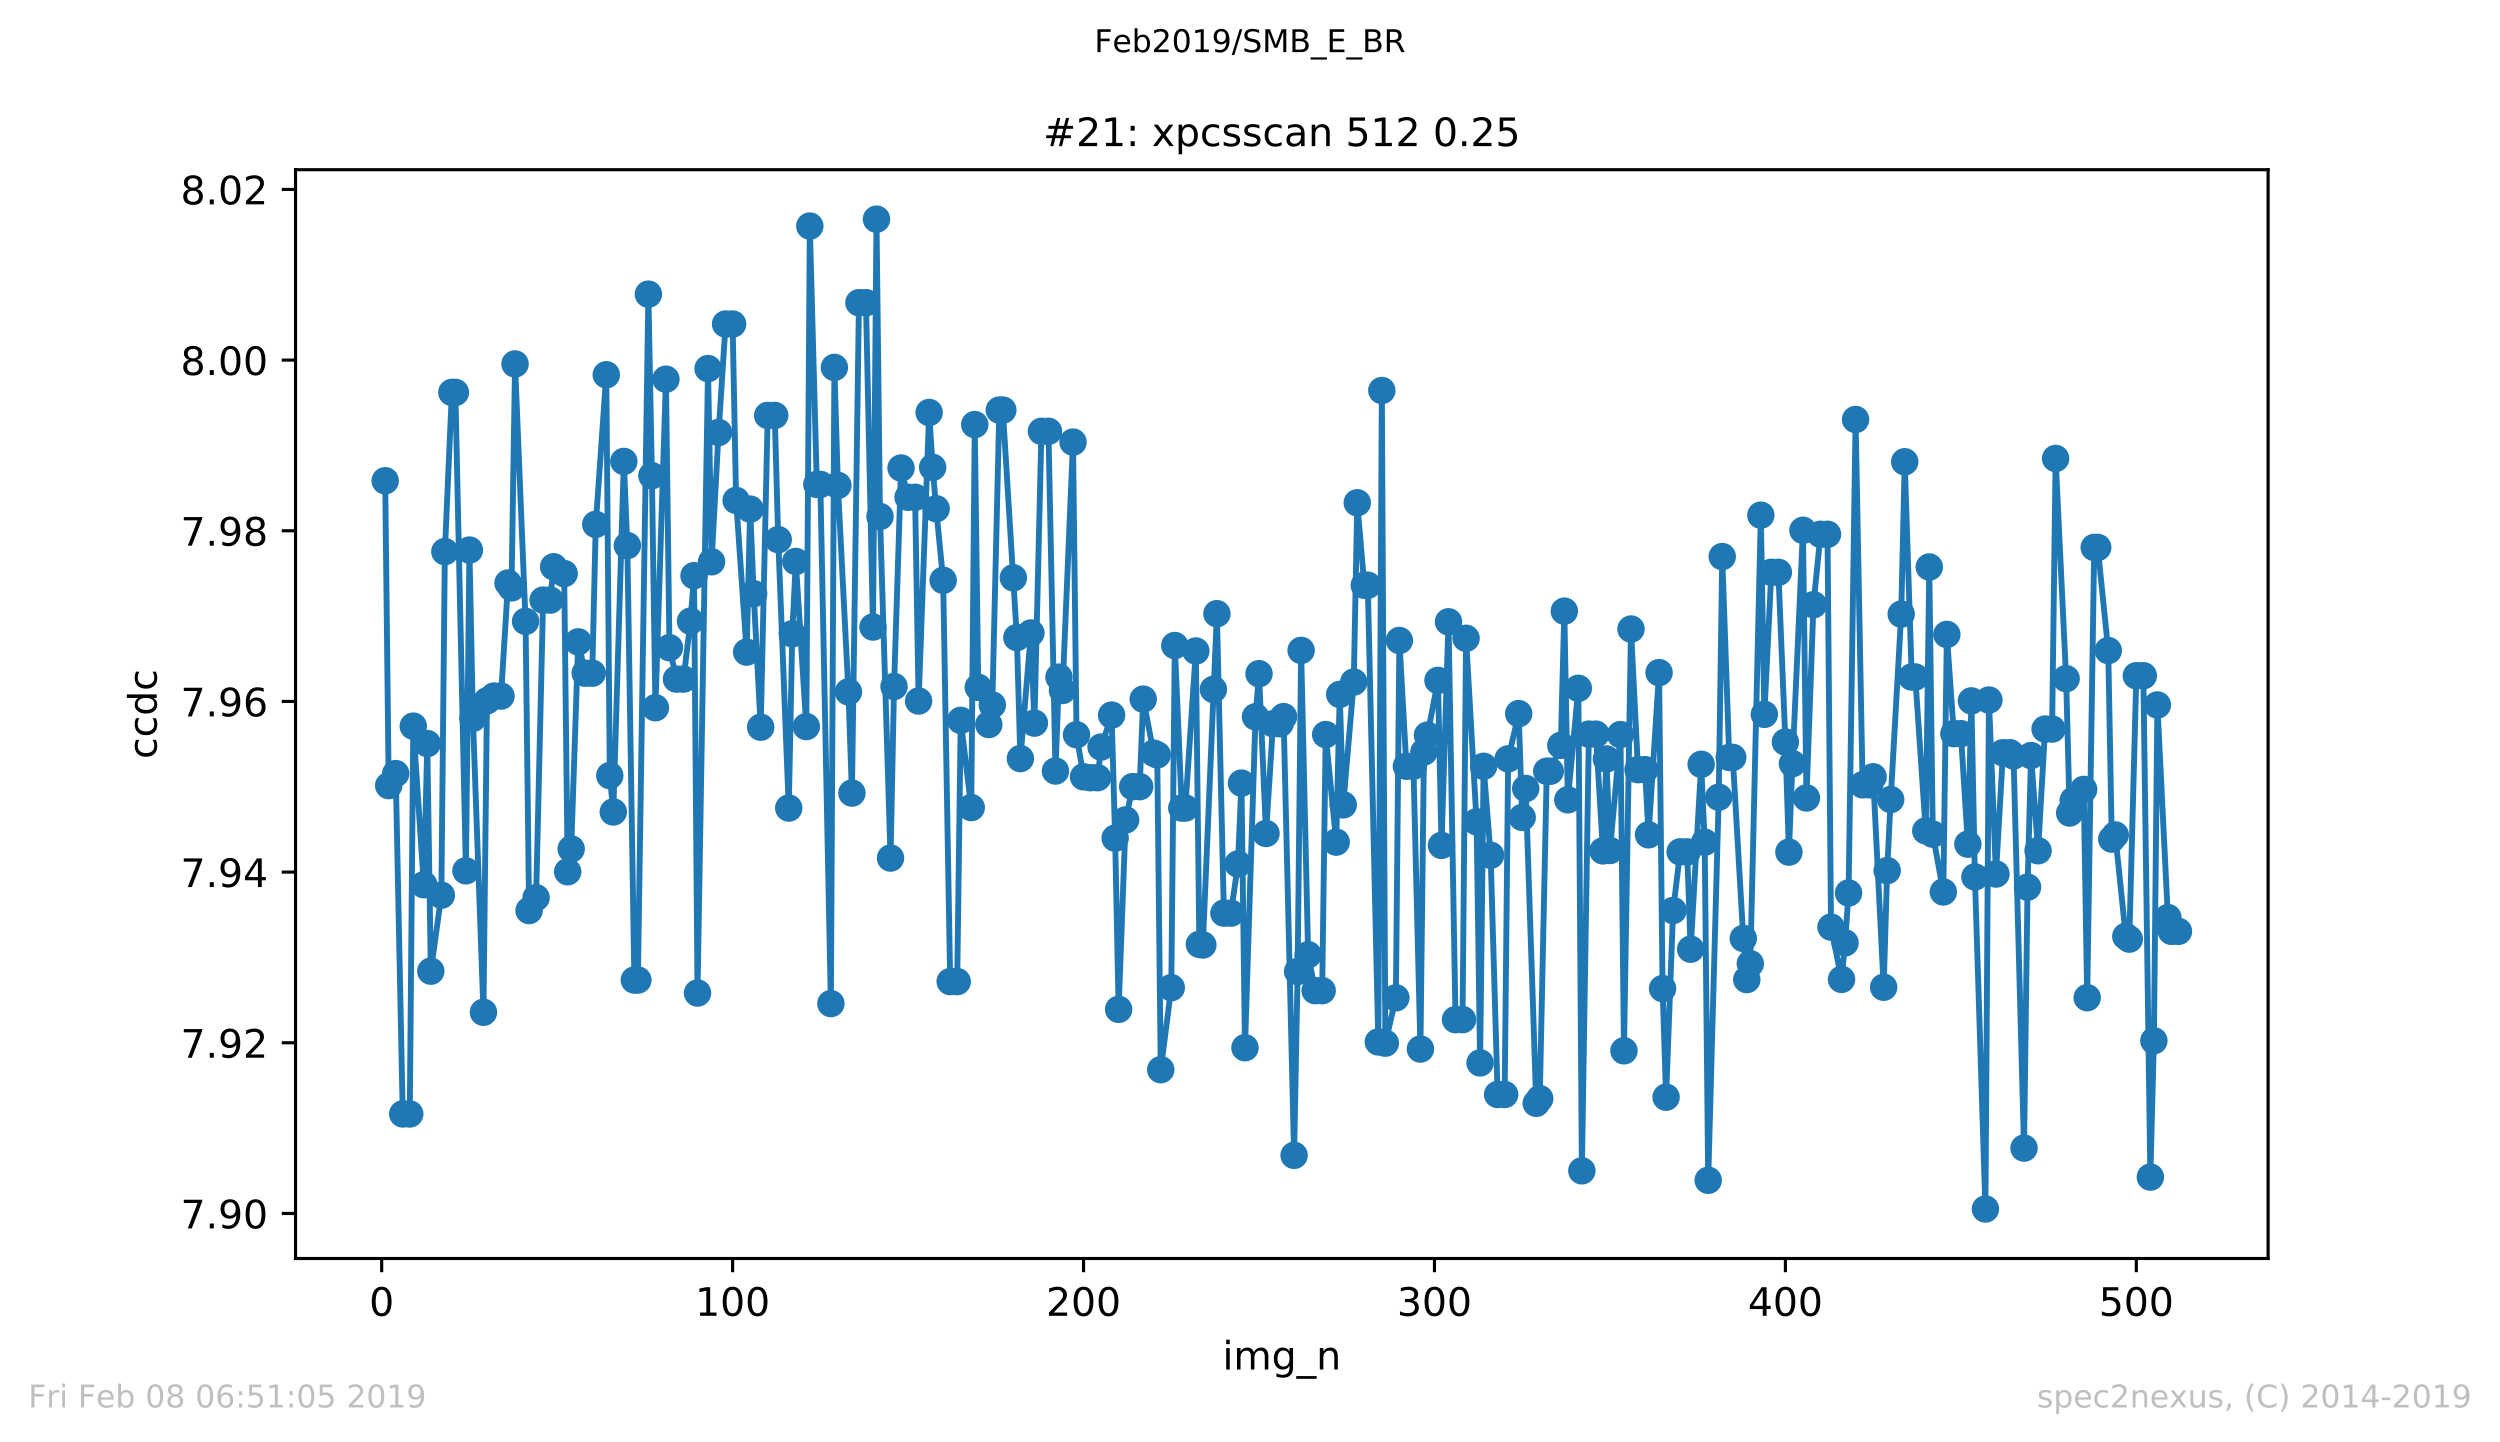 <?xml version="1.0" encoding="utf-8" standalone="no"?>
<!DOCTYPE svg PUBLIC "-//W3C//DTD SVG 1.1//EN"
  "http://www.w3.org/Graphics/SVG/1.1/DTD/svg11.dtd">
<!-- Created with matplotlib (https://matplotlib.org/) -->
<svg height="367.2pt" version="1.1" viewBox="0 0 636.48 367.2" width="636.48pt" xmlns="http://www.w3.org/2000/svg" xmlns:xlink="http://www.w3.org/1999/xlink">
 <defs>
  <style type="text/css">
*{stroke-linecap:butt;stroke-linejoin:round;white-space:pre;}
  </style>
 </defs>
 <g id="figure_1">
  <g id="patch_1">
   <path d="M 0 367.2 
L 636.48 367.2 
L 636.48 0 
L 0 0 
z
" style="fill:#ffffff;"/>
  </g>
  <g id="axes_1">
   <g id="patch_2">
    <path d="M 75.24 320.4 
L 577.44 320.4 
L 577.44 43.2 
L 75.24 43.2 
z
" style="fill:#ffffff;"/>
   </g>
   <g id="matplotlib.axis_1">
    <g id="xtick_1">
     <g id="line2d_1">
      <defs>
       <path d="M 0 0 
L 0 3.5 
" id="md35bb66d5a" style="stroke:#000000;stroke-width:0.8;"/>
      </defs>
      <g>
       <use style="stroke:#000000;stroke-width:0.8;" x="97.174" xlink:href="#md35bb66d5a" y="320.4"/>
      </g>
     </g>
     <g id="text_1">
      <!-- 0 -->
      <defs>
       <path d="M 31.781 66.406 
Q 24.172 66.406 20.328 58.906 
Q 16.5 51.422 16.5 36.375 
Q 16.5 21.391 20.328 13.891 
Q 24.172 6.391 31.781 6.391 
Q 39.453 6.391 43.281 13.891 
Q 47.125 21.391 47.125 36.375 
Q 47.125 51.422 43.281 58.906 
Q 39.453 66.406 31.781 66.406 
z
M 31.781 74.219 
Q 44.047 74.219 50.516 64.516 
Q 56.984 54.828 56.984 36.375 
Q 56.984 17.969 50.516 8.266 
Q 44.047 -1.422 31.781 -1.422 
Q 19.531 -1.422 13.062 8.266 
Q 6.594 17.969 6.594 36.375 
Q 6.594 54.828 13.062 64.516 
Q 19.531 74.219 31.781 74.219 
z
" id="DejaVuSans-48"/>
      </defs>
      <g transform="translate(93.993 334.998)scale(0.1 -0.1)">
       <use xlink:href="#DejaVuSans-48"/>
      </g>
     </g>
    </g>
    <g id="xtick_2">
     <g id="line2d_2">
      <g>
       <use style="stroke:#000000;stroke-width:0.8;" x="186.517" xlink:href="#md35bb66d5a" y="320.4"/>
      </g>
     </g>
     <g id="text_2">
      <!-- 100 -->
      <defs>
       <path d="M 12.406 8.297 
L 28.516 8.297 
L 28.516 63.922 
L 10.984 60.406 
L 10.984 69.391 
L 28.422 72.906 
L 38.281 72.906 
L 38.281 8.297 
L 54.391 8.297 
L 54.391 0 
L 12.406 0 
z
" id="DejaVuSans-49"/>
      </defs>
      <g transform="translate(176.974 334.998)scale(0.1 -0.1)">
       <use xlink:href="#DejaVuSans-49"/>
       <use x="63.623" xlink:href="#DejaVuSans-48"/>
       <use x="127.246" xlink:href="#DejaVuSans-48"/>
      </g>
     </g>
    </g>
    <g id="xtick_3">
     <g id="line2d_3">
      <g>
       <use style="stroke:#000000;stroke-width:0.8;" x="275.861" xlink:href="#md35bb66d5a" y="320.4"/>
      </g>
     </g>
     <g id="text_3">
      <!-- 200 -->
      <defs>
       <path d="M 19.188 8.297 
L 53.609 8.297 
L 53.609 0 
L 7.328 0 
L 7.328 8.297 
Q 12.938 14.109 22.625 23.891 
Q 32.328 33.688 34.812 36.531 
Q 39.547 41.844 41.422 45.531 
Q 43.312 49.219 43.312 52.781 
Q 43.312 58.594 39.234 62.25 
Q 35.156 65.922 28.609 65.922 
Q 23.969 65.922 18.812 64.312 
Q 13.672 62.703 7.812 59.422 
L 7.812 69.391 
Q 13.766 71.781 18.938 73 
Q 24.125 74.219 28.422 74.219 
Q 39.75 74.219 46.484 68.547 
Q 53.219 62.891 53.219 53.422 
Q 53.219 48.922 51.531 44.891 
Q 49.859 40.875 45.406 35.406 
Q 44.188 33.984 37.641 27.219 
Q 31.109 20.453 19.188 8.297 
z
" id="DejaVuSans-50"/>
      </defs>
      <g transform="translate(266.317 334.998)scale(0.1 -0.1)">
       <use xlink:href="#DejaVuSans-50"/>
       <use x="63.623" xlink:href="#DejaVuSans-48"/>
       <use x="127.246" xlink:href="#DejaVuSans-48"/>
      </g>
     </g>
    </g>
    <g id="xtick_4">
     <g id="line2d_4">
      <g>
       <use style="stroke:#000000;stroke-width:0.8;" x="365.204" xlink:href="#md35bb66d5a" y="320.4"/>
      </g>
     </g>
     <g id="text_4">
      <!-- 300 -->
      <defs>
       <path d="M 40.578 39.312 
Q 47.656 37.797 51.625 33 
Q 55.609 28.219 55.609 21.188 
Q 55.609 10.406 48.188 4.484 
Q 40.766 -1.422 27.094 -1.422 
Q 22.516 -1.422 17.656 -0.516 
Q 12.797 0.391 7.625 2.203 
L 7.625 11.719 
Q 11.719 9.328 16.594 8.109 
Q 21.484 6.891 26.812 6.891 
Q 36.078 6.891 40.938 10.547 
Q 45.797 14.203 45.797 21.188 
Q 45.797 27.641 41.281 31.266 
Q 36.766 34.906 28.719 34.906 
L 20.219 34.906 
L 20.219 43.016 
L 29.109 43.016 
Q 36.375 43.016 40.234 45.922 
Q 44.094 48.828 44.094 54.297 
Q 44.094 59.906 40.109 62.906 
Q 36.141 65.922 28.719 65.922 
Q 24.656 65.922 20.016 65.031 
Q 15.375 64.156 9.812 62.312 
L 9.812 71.094 
Q 15.438 72.656 20.344 73.438 
Q 25.25 74.219 29.594 74.219 
Q 40.828 74.219 47.359 69.109 
Q 53.906 64.016 53.906 55.328 
Q 53.906 49.266 50.438 45.094 
Q 46.969 40.922 40.578 39.312 
z
" id="DejaVuSans-51"/>
      </defs>
      <g transform="translate(355.661 334.998)scale(0.1 -0.1)">
       <use xlink:href="#DejaVuSans-51"/>
       <use x="63.623" xlink:href="#DejaVuSans-48"/>
       <use x="127.246" xlink:href="#DejaVuSans-48"/>
      </g>
     </g>
    </g>
    <g id="xtick_5">
     <g id="line2d_5">
      <g>
       <use style="stroke:#000000;stroke-width:0.8;" x="454.548" xlink:href="#md35bb66d5a" y="320.4"/>
      </g>
     </g>
     <g id="text_5">
      <!-- 400 -->
      <defs>
       <path d="M 37.797 64.312 
L 12.891 25.391 
L 37.797 25.391 
z
M 35.203 72.906 
L 47.609 72.906 
L 47.609 25.391 
L 58.016 25.391 
L 58.016 17.188 
L 47.609 17.188 
L 47.609 0 
L 37.797 0 
L 37.797 17.188 
L 4.891 17.188 
L 4.891 26.703 
z
" id="DejaVuSans-52"/>
      </defs>
      <g transform="translate(445.004 334.998)scale(0.1 -0.1)">
       <use xlink:href="#DejaVuSans-52"/>
       <use x="63.623" xlink:href="#DejaVuSans-48"/>
       <use x="127.246" xlink:href="#DejaVuSans-48"/>
      </g>
     </g>
    </g>
    <g id="xtick_6">
     <g id="line2d_6">
      <g>
       <use style="stroke:#000000;stroke-width:0.8;" x="543.892" xlink:href="#md35bb66d5a" y="320.4"/>
      </g>
     </g>
     <g id="text_6">
      <!-- 500 -->
      <defs>
       <path d="M 10.797 72.906 
L 49.516 72.906 
L 49.516 64.594 
L 19.828 64.594 
L 19.828 46.734 
Q 21.969 47.469 24.109 47.828 
Q 26.266 48.188 28.422 48.188 
Q 40.625 48.188 47.75 41.5 
Q 54.891 34.812 54.891 23.391 
Q 54.891 11.625 47.562 5.094 
Q 40.234 -1.422 26.906 -1.422 
Q 22.312 -1.422 17.547 -0.641 
Q 12.797 0.141 7.719 1.703 
L 7.719 11.625 
Q 12.109 9.234 16.797 8.062 
Q 21.484 6.891 26.703 6.891 
Q 35.156 6.891 40.078 11.328 
Q 45.016 15.766 45.016 23.391 
Q 45.016 31 40.078 35.438 
Q 35.156 39.891 26.703 39.891 
Q 22.75 39.891 18.812 39.016 
Q 14.891 38.141 10.797 36.281 
z
" id="DejaVuSans-53"/>
      </defs>
      <g transform="translate(534.348 334.998)scale(0.1 -0.1)">
       <use xlink:href="#DejaVuSans-53"/>
       <use x="63.623" xlink:href="#DejaVuSans-48"/>
       <use x="127.246" xlink:href="#DejaVuSans-48"/>
      </g>
     </g>
    </g>
    <g id="text_7">
     <!-- img_n -->
     <defs>
      <path d="M 9.422 54.688 
L 18.406 54.688 
L 18.406 0 
L 9.422 0 
z
M 9.422 75.984 
L 18.406 75.984 
L 18.406 64.594 
L 9.422 64.594 
z
" id="DejaVuSans-105"/>
      <path d="M 52 44.188 
Q 55.375 50.25 60.062 53.125 
Q 64.75 56 71.094 56 
Q 79.641 56 84.281 50.016 
Q 88.922 44.047 88.922 33.016 
L 88.922 0 
L 79.891 0 
L 79.891 32.719 
Q 79.891 40.578 77.094 44.375 
Q 74.312 48.188 68.609 48.188 
Q 61.625 48.188 57.562 43.547 
Q 53.516 38.922 53.516 30.906 
L 53.516 0 
L 44.484 0 
L 44.484 32.719 
Q 44.484 40.625 41.703 44.406 
Q 38.922 48.188 33.109 48.188 
Q 26.219 48.188 22.156 43.531 
Q 18.109 38.875 18.109 30.906 
L 18.109 0 
L 9.078 0 
L 9.078 54.688 
L 18.109 54.688 
L 18.109 46.188 
Q 21.188 51.219 25.484 53.609 
Q 29.781 56 35.688 56 
Q 41.656 56 45.828 52.969 
Q 50 49.953 52 44.188 
z
" id="DejaVuSans-109"/>
      <path d="M 45.406 27.984 
Q 45.406 37.75 41.375 43.109 
Q 37.359 48.484 30.078 48.484 
Q 22.859 48.484 18.828 43.109 
Q 14.797 37.75 14.797 27.984 
Q 14.797 18.266 18.828 12.891 
Q 22.859 7.516 30.078 7.516 
Q 37.359 7.516 41.375 12.891 
Q 45.406 18.266 45.406 27.984 
z
M 54.391 6.781 
Q 54.391 -7.172 48.188 -13.984 
Q 42 -20.797 29.203 -20.797 
Q 24.469 -20.797 20.266 -20.094 
Q 16.062 -19.391 12.109 -17.922 
L 12.109 -9.188 
Q 16.062 -11.328 19.922 -12.344 
Q 23.781 -13.375 27.781 -13.375 
Q 36.625 -13.375 41.016 -8.766 
Q 45.406 -4.156 45.406 5.172 
L 45.406 9.625 
Q 42.625 4.781 38.281 2.391 
Q 33.938 0 27.875 0 
Q 17.828 0 11.672 7.656 
Q 5.516 15.328 5.516 27.984 
Q 5.516 40.672 11.672 48.328 
Q 17.828 56 27.875 56 
Q 33.938 56 38.281 53.609 
Q 42.625 51.219 45.406 46.391 
L 45.406 54.688 
L 54.391 54.688 
z
" id="DejaVuSans-103"/>
      <path d="M 50.984 -16.609 
L 50.984 -23.578 
L -0.984 -23.578 
L -0.984 -16.609 
z
" id="DejaVuSans-95"/>
      <path d="M 54.891 33.016 
L 54.891 0 
L 45.906 0 
L 45.906 32.719 
Q 45.906 40.484 42.875 44.328 
Q 39.844 48.188 33.797 48.188 
Q 26.516 48.188 22.312 43.547 
Q 18.109 38.922 18.109 30.906 
L 18.109 0 
L 9.078 0 
L 9.078 54.688 
L 18.109 54.688 
L 18.109 46.188 
Q 21.344 51.125 25.703 53.562 
Q 30.078 56 35.797 56 
Q 45.219 56 50.047 50.172 
Q 54.891 44.344 54.891 33.016 
z
" id="DejaVuSans-110"/>
     </defs>
     <g transform="translate(311.238 348.677)scale(0.1 -0.1)">
      <use xlink:href="#DejaVuSans-105"/>
      <use x="27.783" xlink:href="#DejaVuSans-109"/>
      <use x="125.195" xlink:href="#DejaVuSans-103"/>
      <use x="188.672" xlink:href="#DejaVuSans-95"/>
      <use x="238.672" xlink:href="#DejaVuSans-110"/>
     </g>
    </g>
   </g>
   <g id="matplotlib.axis_2">
    <g id="ytick_1">
     <g id="line2d_7">
      <defs>
       <path d="M 0 0 
L -3.5 0 
" id="mdf3d1ce243" style="stroke:#000000;stroke-width:0.8;"/>
      </defs>
      <g>
       <use style="stroke:#000000;stroke-width:0.8;" x="75.24" xlink:href="#mdf3d1ce243" y="308.938"/>
      </g>
     </g>
     <g id="text_8">
      <!-- 7.90 -->
      <defs>
       <path d="M 8.203 72.906 
L 55.078 72.906 
L 55.078 68.703 
L 28.609 0 
L 18.312 0 
L 43.219 64.594 
L 8.203 64.594 
z
" id="DejaVuSans-55"/>
       <path d="M 10.688 12.406 
L 21 12.406 
L 21 0 
L 10.688 0 
z
" id="DejaVuSans-46"/>
       <path d="M 10.984 1.516 
L 10.984 10.5 
Q 14.703 8.734 18.5 7.812 
Q 22.312 6.891 25.984 6.891 
Q 35.75 6.891 40.891 13.453 
Q 46.047 20.016 46.781 33.406 
Q 43.953 29.203 39.594 26.953 
Q 35.25 24.703 29.984 24.703 
Q 19.047 24.703 12.672 31.312 
Q 6.297 37.938 6.297 49.422 
Q 6.297 60.641 12.938 67.422 
Q 19.578 74.219 30.609 74.219 
Q 43.266 74.219 49.922 64.516 
Q 56.594 54.828 56.594 36.375 
Q 56.594 19.141 48.406 8.859 
Q 40.234 -1.422 26.422 -1.422 
Q 22.703 -1.422 18.891 -0.688 
Q 15.094 0.047 10.984 1.516 
z
M 30.609 32.422 
Q 37.25 32.422 41.125 36.953 
Q 45.016 41.5 45.016 49.422 
Q 45.016 57.281 41.125 61.844 
Q 37.25 66.406 30.609 66.406 
Q 23.969 66.406 20.094 61.844 
Q 16.219 57.281 16.219 49.422 
Q 16.219 41.5 20.094 36.953 
Q 23.969 32.422 30.609 32.422 
z
" id="DejaVuSans-57"/>
      </defs>
      <g transform="translate(45.974 312.737)scale(0.1 -0.1)">
       <use xlink:href="#DejaVuSans-55"/>
       <use x="63.623" xlink:href="#DejaVuSans-46"/>
       <use x="95.41" xlink:href="#DejaVuSans-57"/>
       <use x="159.033" xlink:href="#DejaVuSans-48"/>
      </g>
     </g>
    </g>
    <g id="ytick_2">
     <g id="line2d_8">
      <g>
       <use style="stroke:#000000;stroke-width:0.8;" x="75.24" xlink:href="#mdf3d1ce243" y="265.486"/>
      </g>
     </g>
     <g id="text_9">
      <!-- 7.92 -->
      <g transform="translate(45.974 269.285)scale(0.1 -0.1)">
       <use xlink:href="#DejaVuSans-55"/>
       <use x="63.623" xlink:href="#DejaVuSans-46"/>
       <use x="95.41" xlink:href="#DejaVuSans-57"/>
       <use x="159.033" xlink:href="#DejaVuSans-50"/>
      </g>
     </g>
    </g>
    <g id="ytick_3">
     <g id="line2d_9">
      <g>
       <use style="stroke:#000000;stroke-width:0.8;" x="75.24" xlink:href="#mdf3d1ce243" y="222.034"/>
      </g>
     </g>
     <g id="text_10">
      <!-- 7.94 -->
      <g transform="translate(45.974 225.833)scale(0.1 -0.1)">
       <use xlink:href="#DejaVuSans-55"/>
       <use x="63.623" xlink:href="#DejaVuSans-46"/>
       <use x="95.41" xlink:href="#DejaVuSans-57"/>
       <use x="159.033" xlink:href="#DejaVuSans-52"/>
      </g>
     </g>
    </g>
    <g id="ytick_4">
     <g id="line2d_10">
      <g>
       <use style="stroke:#000000;stroke-width:0.8;" x="75.24" xlink:href="#mdf3d1ce243" y="178.582"/>
      </g>
     </g>
     <g id="text_11">
      <!-- 7.96 -->
      <defs>
       <path d="M 33.016 40.375 
Q 26.375 40.375 22.484 35.828 
Q 18.609 31.297 18.609 23.391 
Q 18.609 15.531 22.484 10.953 
Q 26.375 6.391 33.016 6.391 
Q 39.656 6.391 43.531 10.953 
Q 47.406 15.531 47.406 23.391 
Q 47.406 31.297 43.531 35.828 
Q 39.656 40.375 33.016 40.375 
z
M 52.594 71.297 
L 52.594 62.312 
Q 48.875 64.062 45.094 64.984 
Q 41.312 65.922 37.594 65.922 
Q 27.828 65.922 22.672 59.328 
Q 17.531 52.734 16.797 39.406 
Q 19.672 43.656 24.016 45.922 
Q 28.375 48.188 33.594 48.188 
Q 44.578 48.188 50.953 41.516 
Q 57.328 34.859 57.328 23.391 
Q 57.328 12.156 50.688 5.359 
Q 44.047 -1.422 33.016 -1.422 
Q 20.359 -1.422 13.672 8.266 
Q 6.984 17.969 6.984 36.375 
Q 6.984 53.656 15.188 63.938 
Q 23.391 74.219 37.203 74.219 
Q 40.922 74.219 44.703 73.484 
Q 48.484 72.75 52.594 71.297 
z
" id="DejaVuSans-54"/>
      </defs>
      <g transform="translate(45.974 182.381)scale(0.1 -0.1)">
       <use xlink:href="#DejaVuSans-55"/>
       <use x="63.623" xlink:href="#DejaVuSans-46"/>
       <use x="95.41" xlink:href="#DejaVuSans-57"/>
       <use x="159.033" xlink:href="#DejaVuSans-54"/>
      </g>
     </g>
    </g>
    <g id="ytick_5">
     <g id="line2d_11">
      <g>
       <use style="stroke:#000000;stroke-width:0.8;" x="75.24" xlink:href="#mdf3d1ce243" y="135.13"/>
      </g>
     </g>
     <g id="text_12">
      <!-- 7.98 -->
      <defs>
       <path d="M 31.781 34.625 
Q 24.75 34.625 20.719 30.859 
Q 16.703 27.094 16.703 20.516 
Q 16.703 13.922 20.719 10.156 
Q 24.75 6.391 31.781 6.391 
Q 38.812 6.391 42.859 10.172 
Q 46.922 13.969 46.922 20.516 
Q 46.922 27.094 42.891 30.859 
Q 38.875 34.625 31.781 34.625 
z
M 21.922 38.812 
Q 15.578 40.375 12.031 44.719 
Q 8.5 49.078 8.5 55.328 
Q 8.5 64.062 14.719 69.141 
Q 20.953 74.219 31.781 74.219 
Q 42.672 74.219 48.875 69.141 
Q 55.078 64.062 55.078 55.328 
Q 55.078 49.078 51.531 44.719 
Q 48 40.375 41.703 38.812 
Q 48.828 37.156 52.797 32.312 
Q 56.781 27.484 56.781 20.516 
Q 56.781 9.906 50.312 4.234 
Q 43.844 -1.422 31.781 -1.422 
Q 19.734 -1.422 13.25 4.234 
Q 6.781 9.906 6.781 20.516 
Q 6.781 27.484 10.781 32.312 
Q 14.797 37.156 21.922 38.812 
z
M 18.312 54.391 
Q 18.312 48.734 21.844 45.562 
Q 25.391 42.391 31.781 42.391 
Q 38.141 42.391 41.719 45.562 
Q 45.312 48.734 45.312 54.391 
Q 45.312 60.062 41.719 63.234 
Q 38.141 66.406 31.781 66.406 
Q 25.391 66.406 21.844 63.234 
Q 18.312 60.062 18.312 54.391 
z
" id="DejaVuSans-56"/>
      </defs>
      <g transform="translate(45.974 138.93)scale(0.1 -0.1)">
       <use xlink:href="#DejaVuSans-55"/>
       <use x="63.623" xlink:href="#DejaVuSans-46"/>
       <use x="95.41" xlink:href="#DejaVuSans-57"/>
       <use x="159.033" xlink:href="#DejaVuSans-56"/>
      </g>
     </g>
    </g>
    <g id="ytick_6">
     <g id="line2d_12">
      <g>
       <use style="stroke:#000000;stroke-width:0.8;" x="75.24" xlink:href="#mdf3d1ce243" y="91.678"/>
      </g>
     </g>
     <g id="text_13">
      <!-- 8.00 -->
      <g transform="translate(45.974 95.478)scale(0.1 -0.1)">
       <use xlink:href="#DejaVuSans-56"/>
       <use x="63.623" xlink:href="#DejaVuSans-46"/>
       <use x="95.41" xlink:href="#DejaVuSans-48"/>
       <use x="159.033" xlink:href="#DejaVuSans-48"/>
      </g>
     </g>
    </g>
    <g id="ytick_7">
     <g id="line2d_13">
      <g>
       <use style="stroke:#000000;stroke-width:0.8;" x="75.24" xlink:href="#mdf3d1ce243" y="48.226"/>
      </g>
     </g>
     <g id="text_14">
      <!-- 8.02 -->
      <g transform="translate(45.974 52.026)scale(0.1 -0.1)">
       <use xlink:href="#DejaVuSans-56"/>
       <use x="63.623" xlink:href="#DejaVuSans-46"/>
       <use x="95.41" xlink:href="#DejaVuSans-48"/>
       <use x="159.033" xlink:href="#DejaVuSans-50"/>
      </g>
     </g>
    </g>
    <g id="text_15">
     <!-- ccdc -->
     <defs>
      <path d="M 48.781 52.594 
L 48.781 44.188 
Q 44.969 46.297 41.141 47.344 
Q 37.312 48.391 33.406 48.391 
Q 24.656 48.391 19.812 42.844 
Q 14.984 37.312 14.984 27.297 
Q 14.984 17.281 19.812 11.734 
Q 24.656 6.203 33.406 6.203 
Q 37.312 6.203 41.141 7.25 
Q 44.969 8.297 48.781 10.406 
L 48.781 2.094 
Q 45.016 0.344 40.984 -0.531 
Q 36.969 -1.422 32.422 -1.422 
Q 20.062 -1.422 12.781 6.344 
Q 5.516 14.109 5.516 27.297 
Q 5.516 40.672 12.859 48.328 
Q 20.219 56 33.016 56 
Q 37.156 56 41.109 55.141 
Q 45.062 54.297 48.781 52.594 
z
" id="DejaVuSans-99"/>
      <path d="M 45.406 46.391 
L 45.406 75.984 
L 54.391 75.984 
L 54.391 0 
L 45.406 0 
L 45.406 8.203 
Q 42.578 3.328 38.25 0.953 
Q 33.938 -1.422 27.875 -1.422 
Q 17.969 -1.422 11.734 6.484 
Q 5.516 14.406 5.516 27.297 
Q 5.516 40.188 11.734 48.094 
Q 17.969 56 27.875 56 
Q 33.938 56 38.25 53.625 
Q 42.578 51.266 45.406 46.391 
z
M 14.797 27.297 
Q 14.797 17.391 18.875 11.75 
Q 22.953 6.109 30.078 6.109 
Q 37.203 6.109 41.297 11.75 
Q 45.406 17.391 45.406 27.297 
Q 45.406 37.203 41.297 42.844 
Q 37.203 48.484 30.078 48.484 
Q 22.953 48.484 18.875 42.844 
Q 14.797 37.203 14.797 27.297 
z
" id="DejaVuSans-100"/>
     </defs>
     <g transform="translate(39.895 193.222)rotate(-90)scale(0.1 -0.1)">
      <use xlink:href="#DejaVuSans-99"/>
      <use x="54.98" xlink:href="#DejaVuSans-99"/>
      <use x="109.961" xlink:href="#DejaVuSans-100"/>
      <use x="173.438" xlink:href="#DejaVuSans-99"/>
     </g>
    </g>
   </g>
   <g id="line2d_14">
    <path clip-path="url(#p81cf8520d5)" d="M 98.067 122.396 
L 98.961 200.006 
L 100.748 196.951 
L 102.534 283.598 
L 104.321 283.598 
L 105.215 184.874 
L 107.895 225.239 
L 108.788 189.306 
L 109.682 247.252 
L 112.362 227.907 
L 113.256 140.434 
L 115.043 99.907 
L 115.936 99.907 
L 118.616 221.707 
L 119.51 140.039 
L 120.403 182.888 
L 123.083 257.716 
L 123.977 178.423 
L 125.764 177.216 
L 127.551 177.216 
L 129.338 148.43 
L 130.231 149.675 
L 131.124 92.655 
L 133.805 158.188 
L 134.698 231.817 
L 136.485 228.548 
L 138.272 152.779 
L 140.059 152.779 
L 140.952 144.296 
L 143.632 146.03 
L 144.526 221.938 
L 145.419 216.141 
L 147.206 163.41 
L 148.993 171.393 
L 150.78 171.393 
L 151.673 133.504 
L 154.354 95.418 
L 155.247 197.457 
L 156.141 206.717 
L 158.821 117.477 
L 159.714 138.895 
L 161.501 249.506 
L 162.395 249.506 
L 165.075 74.888 
L 165.968 121.103 
L 166.862 180.182 
L 169.542 96.541 
L 170.436 164.899 
L 172.222 172.9 
L 174.009 172.9 
L 175.796 158.147 
L 176.69 146.561 
L 177.583 252.815 
L 180.263 93.84 
L 181.157 143.024 
L 182.944 110.103 
L 184.731 82.492 
L 186.517 82.492 
L 187.411 127.402 
L 190.091 166.022 
L 190.985 129.627 
L 191.878 151.144 
L 193.665 185.139 
L 195.452 105.765 
L 197.239 105.765 
L 198.132 137.395 
L 200.812 205.723 
L 201.706 161.359 
L 202.599 142.945 
L 205.28 184.977 
L 206.173 57.551 
L 207.96 123.327 
L 208.853 123.327 
L 211.534 255.505 
L 212.427 93.54 
L 213.32 123.579 
L 216.001 176.142 
L 216.894 201.908 
L 218.681 77.061 
L 220.468 77.061 
L 222.255 159.644 
L 223.148 55.8 
L 224.042 131.494 
L 226.722 218.452 
L 227.615 174.781 
L 229.402 119.155 
L 231.189 126.599 
L 232.976 126.599 
L 233.869 178.475 
L 236.55 105.016 
L 237.443 118.989 
L 238.337 129.516 
L 240.123 147.746 
L 241.91 249.906 
L 243.697 249.906 
L 244.591 183.402 
L 247.271 205.602 
L 248.164 108.098 
L 249.058 174.984 
L 251.738 184.457 
L 252.632 179.478 
L 254.418 104.404 
L 255.312 104.404 
L 258.886 162.317 
L 259.779 193.127 
L 262.459 161.154 
L 263.353 184.095 
L 265.14 109.805 
L 266.927 109.805 
L 268.713 196.293 
L 269.607 172.391 
L 270.5 175.798 
L 273.181 112.555 
L 274.074 187.066 
L 275.861 197.768 
L 277.648 197.998 
L 279.435 197.998 
L 280.328 190.191 
L 283.008 182.06 
L 283.902 213.384 
L 284.795 256.971 
L 286.582 208.735 
L 288.369 200.274 
L 290.156 200.274 
L 291.049 177.99 
L 293.73 191.742 
L 294.623 192.188 
L 295.516 272.333 
L 298.197 251.454 
L 299.09 164.344 
L 300.877 205.713 
L 301.771 205.713 
L 304.451 165.738 
L 305.344 240.425 
L 306.238 240.579 
L 309.811 156.242 
L 311.598 232.48 
L 313.385 232.48 
L 315.172 219.962 
L 316.065 199.378 
L 316.959 266.745 
L 319.639 182.49 
L 320.533 171.52 
L 322.32 212.196 
L 324.106 184.254 
L 325.893 184.254 
L 326.787 182.449 
L 329.467 294.14 
L 330.36 247.338 
L 331.254 165.586 
L 333.041 243.063 
L 334.828 252.217 
L 336.615 252.217 
L 337.508 187.012 
L 340.188 214.401 
L 341.082 176.786 
L 341.975 204.912 
L 344.655 173.644 
L 345.549 128.003 
L 347.336 148.996 
L 348.229 148.996 
L 350.909 265.268 
L 351.803 99.42 
L 352.696 265.576 
L 355.377 254.041 
L 356.27 163.067 
L 358.057 195.076 
L 359.844 195.076 
L 361.631 267.075 
L 362.524 191.444 
L 363.418 187.158 
L 366.098 173.228 
L 366.991 215.232 
L 368.778 158.304 
L 370.565 259.594 
L 372.352 259.594 
L 373.245 162.507 
L 375.926 209.22 
L 376.819 270.604 
L 377.713 195.092 
L 379.499 217.743 
L 381.286 278.652 
L 383.073 278.652 
L 383.967 193.19 
L 386.647 181.678 
L 387.54 208.11 
L 388.434 200.747 
L 391.114 280.895 
L 392.007 279.702 
L 393.794 196.355 
L 394.688 196.355 
L 397.368 189.758 
L 398.262 155.593 
L 399.155 203.624 
L 401.835 175.238 
L 402.729 298.083 
L 404.516 186.901 
L 406.302 186.901 
L 408.089 216.628 
L 408.983 193.23 
L 409.876 216.531 
L 412.557 187.023 
L 413.45 267.53 
L 415.237 160.15 
L 417.024 195.955 
L 418.811 195.955 
L 419.704 212.534 
L 422.384 171.247 
L 423.278 251.687 
L 424.171 279.339 
L 425.958 231.806 
L 427.745 216.877 
L 429.532 216.877 
L 430.425 241.658 
L 433.106 194.583 
L 433.999 214.415 
L 434.892 300.486 
L 437.573 202.963 
L 438.466 141.698 
L 440.253 192.83 
L 441.146 192.83 
L 443.827 238.912 
L 444.72 249.392 
L 445.614 245.363 
L 448.294 131.158 
L 449.187 181.865 
L 450.974 145.703 
L 452.761 145.703 
L 454.548 188.911 
L 455.441 216.942 
L 456.335 194.418 
L 459.015 135.009 
L 459.909 203.147 
L 461.695 153.95 
L 463.482 136.018 
L 465.269 136.018 
L 466.163 236.036 
L 468.843 249.338 
L 469.736 240.043 
L 470.63 227.344 
L 472.417 106.799 
L 474.204 199.808 
L 475.99 199.808 
L 476.884 197.765 
L 479.564 251.343 
L 480.458 221.653 
L 481.351 203.559 
L 484.031 156.35 
L 484.925 117.561 
L 486.712 172.359 
L 487.605 172.359 
L 490.285 211.533 
L 491.179 144.352 
L 492.072 212.375 
L 494.753 227.079 
L 495.646 161.522 
L 497.433 186.787 
L 499.22 186.787 
L 501.007 214.921 
L 501.9 178.439 
L 502.793 223.255 
L 505.474 307.8 
L 506.367 178.223 
L 508.154 222.519 
L 509.941 191.639 
L 511.728 191.639 
L 512.621 192.451 
L 515.302 292.295 
L 516.195 225.864 
L 517.088 192.367 
L 518.875 216.596 
L 520.662 185.613 
L 522.449 185.613 
L 523.342 116.719 
L 526.023 172.778 
L 526.916 206.987 
L 527.81 203.762 
L 530.49 200.972 
L 531.383 254.003 
L 533.17 139.376 
L 534.064 139.376 
L 536.744 165.632 
L 537.637 213.641 
L 538.531 212.57 
L 541.211 238.387 
L 542.105 239.093 
L 543.892 172.034 
L 545.678 172.034 
L 547.465 299.682 
L 548.359 264.973 
L 549.252 179.481 
L 551.932 233.614 
L 552.826 237.11 
L 554.613 237.11 
L 554.613 237.11 
" style="fill:none;stroke:#1f77b4;stroke-linecap:square;stroke-width:1.5;"/>
    <defs>
     <path d="M 0 3 
C 0.796 3 1.559 2.684 2.121 2.121 
C 2.684 1.559 3 0.796 3 0 
C 3 -0.796 2.684 -1.559 2.121 -2.121 
C 1.559 -2.684 0.796 -3 0 -3 
C -0.796 -3 -1.559 -2.684 -2.121 -2.121 
C -2.684 -1.559 -3 -0.796 -3 0 
C -3 0.796 -2.684 1.559 -2.121 2.121 
C -1.559 2.684 -0.796 3 0 3 
z
" id="mdf8f1a0db8" style="stroke:#1f77b4;"/>
    </defs>
    <g clip-path="url(#p81cf8520d5)">
     <use style="fill:#1f77b4;stroke:#1f77b4;" x="98.067" xlink:href="#mdf8f1a0db8" y="122.396"/>
     <use style="fill:#1f77b4;stroke:#1f77b4;" x="98.961" xlink:href="#mdf8f1a0db8" y="200.006"/>
     <use style="fill:#1f77b4;stroke:#1f77b4;" x="100.748" xlink:href="#mdf8f1a0db8" y="196.951"/>
     <use style="fill:#1f77b4;stroke:#1f77b4;" x="102.534" xlink:href="#mdf8f1a0db8" y="283.598"/>
     <use style="fill:#1f77b4;stroke:#1f77b4;" x="104.321" xlink:href="#mdf8f1a0db8" y="283.598"/>
     <use style="fill:#1f77b4;stroke:#1f77b4;" x="105.215" xlink:href="#mdf8f1a0db8" y="184.874"/>
     <use style="fill:#1f77b4;stroke:#1f77b4;" x="107.895" xlink:href="#mdf8f1a0db8" y="225.239"/>
     <use style="fill:#1f77b4;stroke:#1f77b4;" x="108.788" xlink:href="#mdf8f1a0db8" y="189.306"/>
     <use style="fill:#1f77b4;stroke:#1f77b4;" x="109.682" xlink:href="#mdf8f1a0db8" y="247.252"/>
     <use style="fill:#1f77b4;stroke:#1f77b4;" x="112.362" xlink:href="#mdf8f1a0db8" y="227.907"/>
     <use style="fill:#1f77b4;stroke:#1f77b4;" x="113.256" xlink:href="#mdf8f1a0db8" y="140.434"/>
     <use style="fill:#1f77b4;stroke:#1f77b4;" x="115.043" xlink:href="#mdf8f1a0db8" y="99.907"/>
     <use style="fill:#1f77b4;stroke:#1f77b4;" x="115.936" xlink:href="#mdf8f1a0db8" y="99.907"/>
     <use style="fill:#1f77b4;stroke:#1f77b4;" x="118.616" xlink:href="#mdf8f1a0db8" y="221.707"/>
     <use style="fill:#1f77b4;stroke:#1f77b4;" x="119.51" xlink:href="#mdf8f1a0db8" y="140.039"/>
     <use style="fill:#1f77b4;stroke:#1f77b4;" x="120.403" xlink:href="#mdf8f1a0db8" y="182.888"/>
     <use style="fill:#1f77b4;stroke:#1f77b4;" x="123.083" xlink:href="#mdf8f1a0db8" y="257.716"/>
     <use style="fill:#1f77b4;stroke:#1f77b4;" x="123.977" xlink:href="#mdf8f1a0db8" y="178.423"/>
     <use style="fill:#1f77b4;stroke:#1f77b4;" x="125.764" xlink:href="#mdf8f1a0db8" y="177.216"/>
     <use style="fill:#1f77b4;stroke:#1f77b4;" x="127.551" xlink:href="#mdf8f1a0db8" y="177.216"/>
     <use style="fill:#1f77b4;stroke:#1f77b4;" x="129.338" xlink:href="#mdf8f1a0db8" y="148.43"/>
     <use style="fill:#1f77b4;stroke:#1f77b4;" x="130.231" xlink:href="#mdf8f1a0db8" y="149.675"/>
     <use style="fill:#1f77b4;stroke:#1f77b4;" x="131.124" xlink:href="#mdf8f1a0db8" y="92.655"/>
     <use style="fill:#1f77b4;stroke:#1f77b4;" x="133.805" xlink:href="#mdf8f1a0db8" y="158.188"/>
     <use style="fill:#1f77b4;stroke:#1f77b4;" x="134.698" xlink:href="#mdf8f1a0db8" y="231.817"/>
     <use style="fill:#1f77b4;stroke:#1f77b4;" x="136.485" xlink:href="#mdf8f1a0db8" y="228.548"/>
     <use style="fill:#1f77b4;stroke:#1f77b4;" x="138.272" xlink:href="#mdf8f1a0db8" y="152.779"/>
     <use style="fill:#1f77b4;stroke:#1f77b4;" x="140.059" xlink:href="#mdf8f1a0db8" y="152.779"/>
     <use style="fill:#1f77b4;stroke:#1f77b4;" x="140.952" xlink:href="#mdf8f1a0db8" y="144.296"/>
     <use style="fill:#1f77b4;stroke:#1f77b4;" x="143.632" xlink:href="#mdf8f1a0db8" y="146.03"/>
     <use style="fill:#1f77b4;stroke:#1f77b4;" x="144.526" xlink:href="#mdf8f1a0db8" y="221.938"/>
     <use style="fill:#1f77b4;stroke:#1f77b4;" x="145.419" xlink:href="#mdf8f1a0db8" y="216.141"/>
     <use style="fill:#1f77b4;stroke:#1f77b4;" x="147.206" xlink:href="#mdf8f1a0db8" y="163.41"/>
     <use style="fill:#1f77b4;stroke:#1f77b4;" x="148.993" xlink:href="#mdf8f1a0db8" y="171.393"/>
     <use style="fill:#1f77b4;stroke:#1f77b4;" x="150.78" xlink:href="#mdf8f1a0db8" y="171.393"/>
     <use style="fill:#1f77b4;stroke:#1f77b4;" x="151.673" xlink:href="#mdf8f1a0db8" y="133.504"/>
     <use style="fill:#1f77b4;stroke:#1f77b4;" x="154.354" xlink:href="#mdf8f1a0db8" y="95.418"/>
     <use style="fill:#1f77b4;stroke:#1f77b4;" x="155.247" xlink:href="#mdf8f1a0db8" y="197.457"/>
     <use style="fill:#1f77b4;stroke:#1f77b4;" x="156.141" xlink:href="#mdf8f1a0db8" y="206.717"/>
     <use style="fill:#1f77b4;stroke:#1f77b4;" x="158.821" xlink:href="#mdf8f1a0db8" y="117.477"/>
     <use style="fill:#1f77b4;stroke:#1f77b4;" x="159.714" xlink:href="#mdf8f1a0db8" y="138.895"/>
     <use style="fill:#1f77b4;stroke:#1f77b4;" x="161.501" xlink:href="#mdf8f1a0db8" y="249.506"/>
     <use style="fill:#1f77b4;stroke:#1f77b4;" x="162.395" xlink:href="#mdf8f1a0db8" y="249.506"/>
     <use style="fill:#1f77b4;stroke:#1f77b4;" x="165.075" xlink:href="#mdf8f1a0db8" y="74.888"/>
     <use style="fill:#1f77b4;stroke:#1f77b4;" x="165.968" xlink:href="#mdf8f1a0db8" y="121.103"/>
     <use style="fill:#1f77b4;stroke:#1f77b4;" x="166.862" xlink:href="#mdf8f1a0db8" y="180.182"/>
     <use style="fill:#1f77b4;stroke:#1f77b4;" x="169.542" xlink:href="#mdf8f1a0db8" y="96.541"/>
     <use style="fill:#1f77b4;stroke:#1f77b4;" x="170.436" xlink:href="#mdf8f1a0db8" y="164.899"/>
     <use style="fill:#1f77b4;stroke:#1f77b4;" x="172.222" xlink:href="#mdf8f1a0db8" y="172.9"/>
     <use style="fill:#1f77b4;stroke:#1f77b4;" x="174.009" xlink:href="#mdf8f1a0db8" y="172.9"/>
     <use style="fill:#1f77b4;stroke:#1f77b4;" x="175.796" xlink:href="#mdf8f1a0db8" y="158.147"/>
     <use style="fill:#1f77b4;stroke:#1f77b4;" x="176.69" xlink:href="#mdf8f1a0db8" y="146.561"/>
     <use style="fill:#1f77b4;stroke:#1f77b4;" x="177.583" xlink:href="#mdf8f1a0db8" y="252.815"/>
     <use style="fill:#1f77b4;stroke:#1f77b4;" x="180.263" xlink:href="#mdf8f1a0db8" y="93.84"/>
     <use style="fill:#1f77b4;stroke:#1f77b4;" x="181.157" xlink:href="#mdf8f1a0db8" y="143.024"/>
     <use style="fill:#1f77b4;stroke:#1f77b4;" x="182.944" xlink:href="#mdf8f1a0db8" y="110.103"/>
     <use style="fill:#1f77b4;stroke:#1f77b4;" x="184.731" xlink:href="#mdf8f1a0db8" y="82.492"/>
     <use style="fill:#1f77b4;stroke:#1f77b4;" x="186.517" xlink:href="#mdf8f1a0db8" y="82.492"/>
     <use style="fill:#1f77b4;stroke:#1f77b4;" x="187.411" xlink:href="#mdf8f1a0db8" y="127.402"/>
     <use style="fill:#1f77b4;stroke:#1f77b4;" x="190.091" xlink:href="#mdf8f1a0db8" y="166.022"/>
     <use style="fill:#1f77b4;stroke:#1f77b4;" x="190.985" xlink:href="#mdf8f1a0db8" y="129.627"/>
     <use style="fill:#1f77b4;stroke:#1f77b4;" x="191.878" xlink:href="#mdf8f1a0db8" y="151.144"/>
     <use style="fill:#1f77b4;stroke:#1f77b4;" x="193.665" xlink:href="#mdf8f1a0db8" y="185.139"/>
     <use style="fill:#1f77b4;stroke:#1f77b4;" x="195.452" xlink:href="#mdf8f1a0db8" y="105.765"/>
     <use style="fill:#1f77b4;stroke:#1f77b4;" x="197.239" xlink:href="#mdf8f1a0db8" y="105.765"/>
     <use style="fill:#1f77b4;stroke:#1f77b4;" x="198.132" xlink:href="#mdf8f1a0db8" y="137.395"/>
     <use style="fill:#1f77b4;stroke:#1f77b4;" x="200.812" xlink:href="#mdf8f1a0db8" y="205.723"/>
     <use style="fill:#1f77b4;stroke:#1f77b4;" x="201.706" xlink:href="#mdf8f1a0db8" y="161.359"/>
     <use style="fill:#1f77b4;stroke:#1f77b4;" x="202.599" xlink:href="#mdf8f1a0db8" y="142.945"/>
     <use style="fill:#1f77b4;stroke:#1f77b4;" x="205.28" xlink:href="#mdf8f1a0db8" y="184.977"/>
     <use style="fill:#1f77b4;stroke:#1f77b4;" x="206.173" xlink:href="#mdf8f1a0db8" y="57.551"/>
     <use style="fill:#1f77b4;stroke:#1f77b4;" x="207.96" xlink:href="#mdf8f1a0db8" y="123.327"/>
     <use style="fill:#1f77b4;stroke:#1f77b4;" x="208.853" xlink:href="#mdf8f1a0db8" y="123.327"/>
     <use style="fill:#1f77b4;stroke:#1f77b4;" x="211.534" xlink:href="#mdf8f1a0db8" y="255.505"/>
     <use style="fill:#1f77b4;stroke:#1f77b4;" x="212.427" xlink:href="#mdf8f1a0db8" y="93.54"/>
     <use style="fill:#1f77b4;stroke:#1f77b4;" x="213.32" xlink:href="#mdf8f1a0db8" y="123.579"/>
     <use style="fill:#1f77b4;stroke:#1f77b4;" x="216.001" xlink:href="#mdf8f1a0db8" y="176.142"/>
     <use style="fill:#1f77b4;stroke:#1f77b4;" x="216.894" xlink:href="#mdf8f1a0db8" y="201.908"/>
     <use style="fill:#1f77b4;stroke:#1f77b4;" x="218.681" xlink:href="#mdf8f1a0db8" y="77.061"/>
     <use style="fill:#1f77b4;stroke:#1f77b4;" x="220.468" xlink:href="#mdf8f1a0db8" y="77.061"/>
     <use style="fill:#1f77b4;stroke:#1f77b4;" x="222.255" xlink:href="#mdf8f1a0db8" y="159.644"/>
     <use style="fill:#1f77b4;stroke:#1f77b4;" x="223.148" xlink:href="#mdf8f1a0db8" y="55.8"/>
     <use style="fill:#1f77b4;stroke:#1f77b4;" x="224.042" xlink:href="#mdf8f1a0db8" y="131.494"/>
     <use style="fill:#1f77b4;stroke:#1f77b4;" x="226.722" xlink:href="#mdf8f1a0db8" y="218.452"/>
     <use style="fill:#1f77b4;stroke:#1f77b4;" x="227.615" xlink:href="#mdf8f1a0db8" y="174.781"/>
     <use style="fill:#1f77b4;stroke:#1f77b4;" x="229.402" xlink:href="#mdf8f1a0db8" y="119.155"/>
     <use style="fill:#1f77b4;stroke:#1f77b4;" x="231.189" xlink:href="#mdf8f1a0db8" y="126.599"/>
     <use style="fill:#1f77b4;stroke:#1f77b4;" x="232.976" xlink:href="#mdf8f1a0db8" y="126.599"/>
     <use style="fill:#1f77b4;stroke:#1f77b4;" x="233.869" xlink:href="#mdf8f1a0db8" y="178.475"/>
     <use style="fill:#1f77b4;stroke:#1f77b4;" x="236.55" xlink:href="#mdf8f1a0db8" y="105.016"/>
     <use style="fill:#1f77b4;stroke:#1f77b4;" x="237.443" xlink:href="#mdf8f1a0db8" y="118.989"/>
     <use style="fill:#1f77b4;stroke:#1f77b4;" x="238.337" xlink:href="#mdf8f1a0db8" y="129.516"/>
     <use style="fill:#1f77b4;stroke:#1f77b4;" x="240.123" xlink:href="#mdf8f1a0db8" y="147.746"/>
     <use style="fill:#1f77b4;stroke:#1f77b4;" x="241.91" xlink:href="#mdf8f1a0db8" y="249.906"/>
     <use style="fill:#1f77b4;stroke:#1f77b4;" x="243.697" xlink:href="#mdf8f1a0db8" y="249.906"/>
     <use style="fill:#1f77b4;stroke:#1f77b4;" x="244.591" xlink:href="#mdf8f1a0db8" y="183.402"/>
     <use style="fill:#1f77b4;stroke:#1f77b4;" x="247.271" xlink:href="#mdf8f1a0db8" y="205.602"/>
     <use style="fill:#1f77b4;stroke:#1f77b4;" x="248.164" xlink:href="#mdf8f1a0db8" y="108.098"/>
     <use style="fill:#1f77b4;stroke:#1f77b4;" x="249.058" xlink:href="#mdf8f1a0db8" y="174.984"/>
     <use style="fill:#1f77b4;stroke:#1f77b4;" x="251.738" xlink:href="#mdf8f1a0db8" y="184.457"/>
     <use style="fill:#1f77b4;stroke:#1f77b4;" x="252.632" xlink:href="#mdf8f1a0db8" y="179.478"/>
     <use style="fill:#1f77b4;stroke:#1f77b4;" x="254.418" xlink:href="#mdf8f1a0db8" y="104.404"/>
     <use style="fill:#1f77b4;stroke:#1f77b4;" x="255.312" xlink:href="#mdf8f1a0db8" y="104.404"/>
     <use style="fill:#1f77b4;stroke:#1f77b4;" x="257.992" xlink:href="#mdf8f1a0db8" y="147.107"/>
     <use style="fill:#1f77b4;stroke:#1f77b4;" x="258.886" xlink:href="#mdf8f1a0db8" y="162.317"/>
     <use style="fill:#1f77b4;stroke:#1f77b4;" x="259.779" xlink:href="#mdf8f1a0db8" y="193.127"/>
     <use style="fill:#1f77b4;stroke:#1f77b4;" x="262.459" xlink:href="#mdf8f1a0db8" y="161.154"/>
     <use style="fill:#1f77b4;stroke:#1f77b4;" x="263.353" xlink:href="#mdf8f1a0db8" y="184.095"/>
     <use style="fill:#1f77b4;stroke:#1f77b4;" x="265.14" xlink:href="#mdf8f1a0db8" y="109.805"/>
     <use style="fill:#1f77b4;stroke:#1f77b4;" x="266.927" xlink:href="#mdf8f1a0db8" y="109.805"/>
     <use style="fill:#1f77b4;stroke:#1f77b4;" x="268.713" xlink:href="#mdf8f1a0db8" y="196.293"/>
     <use style="fill:#1f77b4;stroke:#1f77b4;" x="269.607" xlink:href="#mdf8f1a0db8" y="172.391"/>
     <use style="fill:#1f77b4;stroke:#1f77b4;" x="270.5" xlink:href="#mdf8f1a0db8" y="175.798"/>
     <use style="fill:#1f77b4;stroke:#1f77b4;" x="273.181" xlink:href="#mdf8f1a0db8" y="112.555"/>
     <use style="fill:#1f77b4;stroke:#1f77b4;" x="274.074" xlink:href="#mdf8f1a0db8" y="187.066"/>
     <use style="fill:#1f77b4;stroke:#1f77b4;" x="275.861" xlink:href="#mdf8f1a0db8" y="197.768"/>
     <use style="fill:#1f77b4;stroke:#1f77b4;" x="277.648" xlink:href="#mdf8f1a0db8" y="197.998"/>
     <use style="fill:#1f77b4;stroke:#1f77b4;" x="279.435" xlink:href="#mdf8f1a0db8" y="197.998"/>
     <use style="fill:#1f77b4;stroke:#1f77b4;" x="280.328" xlink:href="#mdf8f1a0db8" y="190.191"/>
     <use style="fill:#1f77b4;stroke:#1f77b4;" x="283.008" xlink:href="#mdf8f1a0db8" y="182.06"/>
     <use style="fill:#1f77b4;stroke:#1f77b4;" x="283.902" xlink:href="#mdf8f1a0db8" y="213.384"/>
     <use style="fill:#1f77b4;stroke:#1f77b4;" x="284.795" xlink:href="#mdf8f1a0db8" y="256.971"/>
     <use style="fill:#1f77b4;stroke:#1f77b4;" x="286.582" xlink:href="#mdf8f1a0db8" y="208.735"/>
     <use style="fill:#1f77b4;stroke:#1f77b4;" x="288.369" xlink:href="#mdf8f1a0db8" y="200.274"/>
     <use style="fill:#1f77b4;stroke:#1f77b4;" x="290.156" xlink:href="#mdf8f1a0db8" y="200.274"/>
     <use style="fill:#1f77b4;stroke:#1f77b4;" x="291.049" xlink:href="#mdf8f1a0db8" y="177.99"/>
     <use style="fill:#1f77b4;stroke:#1f77b4;" x="293.73" xlink:href="#mdf8f1a0db8" y="191.742"/>
     <use style="fill:#1f77b4;stroke:#1f77b4;" x="294.623" xlink:href="#mdf8f1a0db8" y="192.188"/>
     <use style="fill:#1f77b4;stroke:#1f77b4;" x="295.516" xlink:href="#mdf8f1a0db8" y="272.333"/>
     <use style="fill:#1f77b4;stroke:#1f77b4;" x="298.197" xlink:href="#mdf8f1a0db8" y="251.454"/>
     <use style="fill:#1f77b4;stroke:#1f77b4;" x="299.09" xlink:href="#mdf8f1a0db8" y="164.344"/>
     <use style="fill:#1f77b4;stroke:#1f77b4;" x="300.877" xlink:href="#mdf8f1a0db8" y="205.713"/>
     <use style="fill:#1f77b4;stroke:#1f77b4;" x="301.771" xlink:href="#mdf8f1a0db8" y="205.713"/>
     <use style="fill:#1f77b4;stroke:#1f77b4;" x="304.451" xlink:href="#mdf8f1a0db8" y="165.738"/>
     <use style="fill:#1f77b4;stroke:#1f77b4;" x="305.344" xlink:href="#mdf8f1a0db8" y="240.425"/>
     <use style="fill:#1f77b4;stroke:#1f77b4;" x="306.238" xlink:href="#mdf8f1a0db8" y="240.579"/>
     <use style="fill:#1f77b4;stroke:#1f77b4;" x="308.918" xlink:href="#mdf8f1a0db8" y="175.52"/>
     <use style="fill:#1f77b4;stroke:#1f77b4;" x="309.811" xlink:href="#mdf8f1a0db8" y="156.242"/>
     <use style="fill:#1f77b4;stroke:#1f77b4;" x="311.598" xlink:href="#mdf8f1a0db8" y="232.48"/>
     <use style="fill:#1f77b4;stroke:#1f77b4;" x="313.385" xlink:href="#mdf8f1a0db8" y="232.48"/>
     <use style="fill:#1f77b4;stroke:#1f77b4;" x="315.172" xlink:href="#mdf8f1a0db8" y="219.962"/>
     <use style="fill:#1f77b4;stroke:#1f77b4;" x="316.065" xlink:href="#mdf8f1a0db8" y="199.378"/>
     <use style="fill:#1f77b4;stroke:#1f77b4;" x="316.959" xlink:href="#mdf8f1a0db8" y="266.745"/>
     <use style="fill:#1f77b4;stroke:#1f77b4;" x="319.639" xlink:href="#mdf8f1a0db8" y="182.49"/>
     <use style="fill:#1f77b4;stroke:#1f77b4;" x="320.533" xlink:href="#mdf8f1a0db8" y="171.52"/>
     <use style="fill:#1f77b4;stroke:#1f77b4;" x="322.32" xlink:href="#mdf8f1a0db8" y="212.196"/>
     <use style="fill:#1f77b4;stroke:#1f77b4;" x="324.106" xlink:href="#mdf8f1a0db8" y="184.254"/>
     <use style="fill:#1f77b4;stroke:#1f77b4;" x="325.893" xlink:href="#mdf8f1a0db8" y="184.254"/>
     <use style="fill:#1f77b4;stroke:#1f77b4;" x="326.787" xlink:href="#mdf8f1a0db8" y="182.449"/>
     <use style="fill:#1f77b4;stroke:#1f77b4;" x="329.467" xlink:href="#mdf8f1a0db8" y="294.14"/>
     <use style="fill:#1f77b4;stroke:#1f77b4;" x="330.36" xlink:href="#mdf8f1a0db8" y="247.338"/>
     <use style="fill:#1f77b4;stroke:#1f77b4;" x="331.254" xlink:href="#mdf8f1a0db8" y="165.586"/>
     <use style="fill:#1f77b4;stroke:#1f77b4;" x="333.041" xlink:href="#mdf8f1a0db8" y="243.063"/>
     <use style="fill:#1f77b4;stroke:#1f77b4;" x="334.828" xlink:href="#mdf8f1a0db8" y="252.217"/>
     <use style="fill:#1f77b4;stroke:#1f77b4;" x="336.615" xlink:href="#mdf8f1a0db8" y="252.217"/>
     <use style="fill:#1f77b4;stroke:#1f77b4;" x="337.508" xlink:href="#mdf8f1a0db8" y="187.012"/>
     <use style="fill:#1f77b4;stroke:#1f77b4;" x="340.188" xlink:href="#mdf8f1a0db8" y="214.401"/>
     <use style="fill:#1f77b4;stroke:#1f77b4;" x="341.082" xlink:href="#mdf8f1a0db8" y="176.786"/>
     <use style="fill:#1f77b4;stroke:#1f77b4;" x="341.975" xlink:href="#mdf8f1a0db8" y="204.912"/>
     <use style="fill:#1f77b4;stroke:#1f77b4;" x="344.655" xlink:href="#mdf8f1a0db8" y="173.644"/>
     <use style="fill:#1f77b4;stroke:#1f77b4;" x="345.549" xlink:href="#mdf8f1a0db8" y="128.003"/>
     <use style="fill:#1f77b4;stroke:#1f77b4;" x="347.336" xlink:href="#mdf8f1a0db8" y="148.996"/>
     <use style="fill:#1f77b4;stroke:#1f77b4;" x="348.229" xlink:href="#mdf8f1a0db8" y="148.996"/>
     <use style="fill:#1f77b4;stroke:#1f77b4;" x="350.909" xlink:href="#mdf8f1a0db8" y="265.268"/>
     <use style="fill:#1f77b4;stroke:#1f77b4;" x="351.803" xlink:href="#mdf8f1a0db8" y="99.42"/>
     <use style="fill:#1f77b4;stroke:#1f77b4;" x="352.696" xlink:href="#mdf8f1a0db8" y="265.576"/>
     <use style="fill:#1f77b4;stroke:#1f77b4;" x="355.377" xlink:href="#mdf8f1a0db8" y="254.041"/>
     <use style="fill:#1f77b4;stroke:#1f77b4;" x="356.27" xlink:href="#mdf8f1a0db8" y="163.067"/>
     <use style="fill:#1f77b4;stroke:#1f77b4;" x="358.057" xlink:href="#mdf8f1a0db8" y="195.076"/>
     <use style="fill:#1f77b4;stroke:#1f77b4;" x="359.844" xlink:href="#mdf8f1a0db8" y="195.076"/>
     <use style="fill:#1f77b4;stroke:#1f77b4;" x="361.631" xlink:href="#mdf8f1a0db8" y="267.075"/>
     <use style="fill:#1f77b4;stroke:#1f77b4;" x="362.524" xlink:href="#mdf8f1a0db8" y="191.444"/>
     <use style="fill:#1f77b4;stroke:#1f77b4;" x="363.418" xlink:href="#mdf8f1a0db8" y="187.158"/>
     <use style="fill:#1f77b4;stroke:#1f77b4;" x="366.098" xlink:href="#mdf8f1a0db8" y="173.228"/>
     <use style="fill:#1f77b4;stroke:#1f77b4;" x="366.991" xlink:href="#mdf8f1a0db8" y="215.232"/>
     <use style="fill:#1f77b4;stroke:#1f77b4;" x="368.778" xlink:href="#mdf8f1a0db8" y="158.304"/>
     <use style="fill:#1f77b4;stroke:#1f77b4;" x="370.565" xlink:href="#mdf8f1a0db8" y="259.594"/>
     <use style="fill:#1f77b4;stroke:#1f77b4;" x="372.352" xlink:href="#mdf8f1a0db8" y="259.594"/>
     <use style="fill:#1f77b4;stroke:#1f77b4;" x="373.245" xlink:href="#mdf8f1a0db8" y="162.507"/>
     <use style="fill:#1f77b4;stroke:#1f77b4;" x="375.926" xlink:href="#mdf8f1a0db8" y="209.22"/>
     <use style="fill:#1f77b4;stroke:#1f77b4;" x="376.819" xlink:href="#mdf8f1a0db8" y="270.604"/>
     <use style="fill:#1f77b4;stroke:#1f77b4;" x="377.713" xlink:href="#mdf8f1a0db8" y="195.092"/>
     <use style="fill:#1f77b4;stroke:#1f77b4;" x="379.499" xlink:href="#mdf8f1a0db8" y="217.743"/>
     <use style="fill:#1f77b4;stroke:#1f77b4;" x="381.286" xlink:href="#mdf8f1a0db8" y="278.652"/>
     <use style="fill:#1f77b4;stroke:#1f77b4;" x="383.073" xlink:href="#mdf8f1a0db8" y="278.652"/>
     <use style="fill:#1f77b4;stroke:#1f77b4;" x="383.967" xlink:href="#mdf8f1a0db8" y="193.19"/>
     <use style="fill:#1f77b4;stroke:#1f77b4;" x="386.647" xlink:href="#mdf8f1a0db8" y="181.678"/>
     <use style="fill:#1f77b4;stroke:#1f77b4;" x="387.54" xlink:href="#mdf8f1a0db8" y="208.11"/>
     <use style="fill:#1f77b4;stroke:#1f77b4;" x="388.434" xlink:href="#mdf8f1a0db8" y="200.747"/>
     <use style="fill:#1f77b4;stroke:#1f77b4;" x="391.114" xlink:href="#mdf8f1a0db8" y="280.895"/>
     <use style="fill:#1f77b4;stroke:#1f77b4;" x="392.007" xlink:href="#mdf8f1a0db8" y="279.702"/>
     <use style="fill:#1f77b4;stroke:#1f77b4;" x="393.794" xlink:href="#mdf8f1a0db8" y="196.355"/>
     <use style="fill:#1f77b4;stroke:#1f77b4;" x="394.688" xlink:href="#mdf8f1a0db8" y="196.355"/>
     <use style="fill:#1f77b4;stroke:#1f77b4;" x="397.368" xlink:href="#mdf8f1a0db8" y="189.758"/>
     <use style="fill:#1f77b4;stroke:#1f77b4;" x="398.262" xlink:href="#mdf8f1a0db8" y="155.593"/>
     <use style="fill:#1f77b4;stroke:#1f77b4;" x="399.155" xlink:href="#mdf8f1a0db8" y="203.624"/>
     <use style="fill:#1f77b4;stroke:#1f77b4;" x="401.835" xlink:href="#mdf8f1a0db8" y="175.238"/>
     <use style="fill:#1f77b4;stroke:#1f77b4;" x="402.729" xlink:href="#mdf8f1a0db8" y="298.083"/>
     <use style="fill:#1f77b4;stroke:#1f77b4;" x="404.516" xlink:href="#mdf8f1a0db8" y="186.901"/>
     <use style="fill:#1f77b4;stroke:#1f77b4;" x="406.302" xlink:href="#mdf8f1a0db8" y="186.901"/>
     <use style="fill:#1f77b4;stroke:#1f77b4;" x="408.089" xlink:href="#mdf8f1a0db8" y="216.628"/>
     <use style="fill:#1f77b4;stroke:#1f77b4;" x="408.983" xlink:href="#mdf8f1a0db8" y="193.23"/>
     <use style="fill:#1f77b4;stroke:#1f77b4;" x="409.876" xlink:href="#mdf8f1a0db8" y="216.531"/>
     <use style="fill:#1f77b4;stroke:#1f77b4;" x="412.557" xlink:href="#mdf8f1a0db8" y="187.023"/>
     <use style="fill:#1f77b4;stroke:#1f77b4;" x="413.45" xlink:href="#mdf8f1a0db8" y="267.53"/>
     <use style="fill:#1f77b4;stroke:#1f77b4;" x="415.237" xlink:href="#mdf8f1a0db8" y="160.15"/>
     <use style="fill:#1f77b4;stroke:#1f77b4;" x="417.024" xlink:href="#mdf8f1a0db8" y="195.955"/>
     <use style="fill:#1f77b4;stroke:#1f77b4;" x="418.811" xlink:href="#mdf8f1a0db8" y="195.955"/>
     <use style="fill:#1f77b4;stroke:#1f77b4;" x="419.704" xlink:href="#mdf8f1a0db8" y="212.534"/>
     <use style="fill:#1f77b4;stroke:#1f77b4;" x="422.384" xlink:href="#mdf8f1a0db8" y="171.247"/>
     <use style="fill:#1f77b4;stroke:#1f77b4;" x="423.278" xlink:href="#mdf8f1a0db8" y="251.687"/>
     <use style="fill:#1f77b4;stroke:#1f77b4;" x="424.171" xlink:href="#mdf8f1a0db8" y="279.339"/>
     <use style="fill:#1f77b4;stroke:#1f77b4;" x="425.958" xlink:href="#mdf8f1a0db8" y="231.806"/>
     <use style="fill:#1f77b4;stroke:#1f77b4;" x="427.745" xlink:href="#mdf8f1a0db8" y="216.877"/>
     <use style="fill:#1f77b4;stroke:#1f77b4;" x="429.532" xlink:href="#mdf8f1a0db8" y="216.877"/>
     <use style="fill:#1f77b4;stroke:#1f77b4;" x="430.425" xlink:href="#mdf8f1a0db8" y="241.658"/>
     <use style="fill:#1f77b4;stroke:#1f77b4;" x="433.106" xlink:href="#mdf8f1a0db8" y="194.583"/>
     <use style="fill:#1f77b4;stroke:#1f77b4;" x="433.999" xlink:href="#mdf8f1a0db8" y="214.415"/>
     <use style="fill:#1f77b4;stroke:#1f77b4;" x="434.892" xlink:href="#mdf8f1a0db8" y="300.486"/>
     <use style="fill:#1f77b4;stroke:#1f77b4;" x="437.573" xlink:href="#mdf8f1a0db8" y="202.963"/>
     <use style="fill:#1f77b4;stroke:#1f77b4;" x="438.466" xlink:href="#mdf8f1a0db8" y="141.698"/>
     <use style="fill:#1f77b4;stroke:#1f77b4;" x="440.253" xlink:href="#mdf8f1a0db8" y="192.83"/>
     <use style="fill:#1f77b4;stroke:#1f77b4;" x="441.146" xlink:href="#mdf8f1a0db8" y="192.83"/>
     <use style="fill:#1f77b4;stroke:#1f77b4;" x="443.827" xlink:href="#mdf8f1a0db8" y="238.912"/>
     <use style="fill:#1f77b4;stroke:#1f77b4;" x="444.72" xlink:href="#mdf8f1a0db8" y="249.392"/>
     <use style="fill:#1f77b4;stroke:#1f77b4;" x="445.614" xlink:href="#mdf8f1a0db8" y="245.363"/>
     <use style="fill:#1f77b4;stroke:#1f77b4;" x="448.294" xlink:href="#mdf8f1a0db8" y="131.158"/>
     <use style="fill:#1f77b4;stroke:#1f77b4;" x="449.187" xlink:href="#mdf8f1a0db8" y="181.865"/>
     <use style="fill:#1f77b4;stroke:#1f77b4;" x="450.974" xlink:href="#mdf8f1a0db8" y="145.703"/>
     <use style="fill:#1f77b4;stroke:#1f77b4;" x="452.761" xlink:href="#mdf8f1a0db8" y="145.703"/>
     <use style="fill:#1f77b4;stroke:#1f77b4;" x="454.548" xlink:href="#mdf8f1a0db8" y="188.911"/>
     <use style="fill:#1f77b4;stroke:#1f77b4;" x="455.441" xlink:href="#mdf8f1a0db8" y="216.942"/>
     <use style="fill:#1f77b4;stroke:#1f77b4;" x="456.335" xlink:href="#mdf8f1a0db8" y="194.418"/>
     <use style="fill:#1f77b4;stroke:#1f77b4;" x="459.015" xlink:href="#mdf8f1a0db8" y="135.009"/>
     <use style="fill:#1f77b4;stroke:#1f77b4;" x="459.909" xlink:href="#mdf8f1a0db8" y="203.147"/>
     <use style="fill:#1f77b4;stroke:#1f77b4;" x="461.695" xlink:href="#mdf8f1a0db8" y="153.95"/>
     <use style="fill:#1f77b4;stroke:#1f77b4;" x="463.482" xlink:href="#mdf8f1a0db8" y="136.018"/>
     <use style="fill:#1f77b4;stroke:#1f77b4;" x="465.269" xlink:href="#mdf8f1a0db8" y="136.018"/>
     <use style="fill:#1f77b4;stroke:#1f77b4;" x="466.163" xlink:href="#mdf8f1a0db8" y="236.036"/>
     <use style="fill:#1f77b4;stroke:#1f77b4;" x="468.843" xlink:href="#mdf8f1a0db8" y="249.338"/>
     <use style="fill:#1f77b4;stroke:#1f77b4;" x="469.736" xlink:href="#mdf8f1a0db8" y="240.043"/>
     <use style="fill:#1f77b4;stroke:#1f77b4;" x="470.63" xlink:href="#mdf8f1a0db8" y="227.344"/>
     <use style="fill:#1f77b4;stroke:#1f77b4;" x="472.417" xlink:href="#mdf8f1a0db8" y="106.799"/>
     <use style="fill:#1f77b4;stroke:#1f77b4;" x="474.204" xlink:href="#mdf8f1a0db8" y="199.808"/>
     <use style="fill:#1f77b4;stroke:#1f77b4;" x="475.99" xlink:href="#mdf8f1a0db8" y="199.808"/>
     <use style="fill:#1f77b4;stroke:#1f77b4;" x="476.884" xlink:href="#mdf8f1a0db8" y="197.765"/>
     <use style="fill:#1f77b4;stroke:#1f77b4;" x="479.564" xlink:href="#mdf8f1a0db8" y="251.343"/>
     <use style="fill:#1f77b4;stroke:#1f77b4;" x="480.458" xlink:href="#mdf8f1a0db8" y="221.653"/>
     <use style="fill:#1f77b4;stroke:#1f77b4;" x="481.351" xlink:href="#mdf8f1a0db8" y="203.559"/>
     <use style="fill:#1f77b4;stroke:#1f77b4;" x="484.031" xlink:href="#mdf8f1a0db8" y="156.35"/>
     <use style="fill:#1f77b4;stroke:#1f77b4;" x="484.925" xlink:href="#mdf8f1a0db8" y="117.561"/>
     <use style="fill:#1f77b4;stroke:#1f77b4;" x="486.712" xlink:href="#mdf8f1a0db8" y="172.359"/>
     <use style="fill:#1f77b4;stroke:#1f77b4;" x="487.605" xlink:href="#mdf8f1a0db8" y="172.359"/>
     <use style="fill:#1f77b4;stroke:#1f77b4;" x="490.285" xlink:href="#mdf8f1a0db8" y="211.533"/>
     <use style="fill:#1f77b4;stroke:#1f77b4;" x="491.179" xlink:href="#mdf8f1a0db8" y="144.352"/>
     <use style="fill:#1f77b4;stroke:#1f77b4;" x="492.072" xlink:href="#mdf8f1a0db8" y="212.375"/>
     <use style="fill:#1f77b4;stroke:#1f77b4;" x="494.753" xlink:href="#mdf8f1a0db8" y="227.079"/>
     <use style="fill:#1f77b4;stroke:#1f77b4;" x="495.646" xlink:href="#mdf8f1a0db8" y="161.522"/>
     <use style="fill:#1f77b4;stroke:#1f77b4;" x="497.433" xlink:href="#mdf8f1a0db8" y="186.787"/>
     <use style="fill:#1f77b4;stroke:#1f77b4;" x="499.22" xlink:href="#mdf8f1a0db8" y="186.787"/>
     <use style="fill:#1f77b4;stroke:#1f77b4;" x="501.007" xlink:href="#mdf8f1a0db8" y="214.921"/>
     <use style="fill:#1f77b4;stroke:#1f77b4;" x="501.9" xlink:href="#mdf8f1a0db8" y="178.439"/>
     <use style="fill:#1f77b4;stroke:#1f77b4;" x="502.793" xlink:href="#mdf8f1a0db8" y="223.255"/>
     <use style="fill:#1f77b4;stroke:#1f77b4;" x="505.474" xlink:href="#mdf8f1a0db8" y="307.8"/>
     <use style="fill:#1f77b4;stroke:#1f77b4;" x="506.367" xlink:href="#mdf8f1a0db8" y="178.223"/>
     <use style="fill:#1f77b4;stroke:#1f77b4;" x="508.154" xlink:href="#mdf8f1a0db8" y="222.519"/>
     <use style="fill:#1f77b4;stroke:#1f77b4;" x="509.941" xlink:href="#mdf8f1a0db8" y="191.639"/>
     <use style="fill:#1f77b4;stroke:#1f77b4;" x="511.728" xlink:href="#mdf8f1a0db8" y="191.639"/>
     <use style="fill:#1f77b4;stroke:#1f77b4;" x="512.621" xlink:href="#mdf8f1a0db8" y="192.451"/>
     <use style="fill:#1f77b4;stroke:#1f77b4;" x="515.302" xlink:href="#mdf8f1a0db8" y="292.295"/>
     <use style="fill:#1f77b4;stroke:#1f77b4;" x="516.195" xlink:href="#mdf8f1a0db8" y="225.864"/>
     <use style="fill:#1f77b4;stroke:#1f77b4;" x="517.088" xlink:href="#mdf8f1a0db8" y="192.367"/>
     <use style="fill:#1f77b4;stroke:#1f77b4;" x="518.875" xlink:href="#mdf8f1a0db8" y="216.596"/>
     <use style="fill:#1f77b4;stroke:#1f77b4;" x="520.662" xlink:href="#mdf8f1a0db8" y="185.613"/>
     <use style="fill:#1f77b4;stroke:#1f77b4;" x="522.449" xlink:href="#mdf8f1a0db8" y="185.613"/>
     <use style="fill:#1f77b4;stroke:#1f77b4;" x="523.342" xlink:href="#mdf8f1a0db8" y="116.719"/>
     <use style="fill:#1f77b4;stroke:#1f77b4;" x="526.023" xlink:href="#mdf8f1a0db8" y="172.778"/>
     <use style="fill:#1f77b4;stroke:#1f77b4;" x="526.916" xlink:href="#mdf8f1a0db8" y="206.987"/>
     <use style="fill:#1f77b4;stroke:#1f77b4;" x="527.81" xlink:href="#mdf8f1a0db8" y="203.762"/>
     <use style="fill:#1f77b4;stroke:#1f77b4;" x="530.49" xlink:href="#mdf8f1a0db8" y="200.972"/>
     <use style="fill:#1f77b4;stroke:#1f77b4;" x="531.383" xlink:href="#mdf8f1a0db8" y="254.003"/>
     <use style="fill:#1f77b4;stroke:#1f77b4;" x="533.17" xlink:href="#mdf8f1a0db8" y="139.376"/>
     <use style="fill:#1f77b4;stroke:#1f77b4;" x="534.064" xlink:href="#mdf8f1a0db8" y="139.376"/>
     <use style="fill:#1f77b4;stroke:#1f77b4;" x="536.744" xlink:href="#mdf8f1a0db8" y="165.632"/>
     <use style="fill:#1f77b4;stroke:#1f77b4;" x="537.637" xlink:href="#mdf8f1a0db8" y="213.641"/>
     <use style="fill:#1f77b4;stroke:#1f77b4;" x="538.531" xlink:href="#mdf8f1a0db8" y="212.57"/>
     <use style="fill:#1f77b4;stroke:#1f77b4;" x="541.211" xlink:href="#mdf8f1a0db8" y="238.387"/>
     <use style="fill:#1f77b4;stroke:#1f77b4;" x="542.105" xlink:href="#mdf8f1a0db8" y="239.093"/>
     <use style="fill:#1f77b4;stroke:#1f77b4;" x="543.892" xlink:href="#mdf8f1a0db8" y="172.034"/>
     <use style="fill:#1f77b4;stroke:#1f77b4;" x="545.678" xlink:href="#mdf8f1a0db8" y="172.034"/>
     <use style="fill:#1f77b4;stroke:#1f77b4;" x="547.465" xlink:href="#mdf8f1a0db8" y="299.682"/>
     <use style="fill:#1f77b4;stroke:#1f77b4;" x="548.359" xlink:href="#mdf8f1a0db8" y="264.973"/>
     <use style="fill:#1f77b4;stroke:#1f77b4;" x="549.252" xlink:href="#mdf8f1a0db8" y="179.481"/>
     <use style="fill:#1f77b4;stroke:#1f77b4;" x="551.932" xlink:href="#mdf8f1a0db8" y="233.614"/>
     <use style="fill:#1f77b4;stroke:#1f77b4;" x="552.826" xlink:href="#mdf8f1a0db8" y="237.11"/>
     <use style="fill:#1f77b4;stroke:#1f77b4;" x="554.613" xlink:href="#mdf8f1a0db8" y="237.11"/>
    </g>
   </g>
   <g id="patch_3">
    <path d="M 75.24 320.4 
L 75.24 43.2 
" style="fill:none;stroke:#000000;stroke-linecap:square;stroke-linejoin:miter;stroke-width:0.8;"/>
   </g>
   <g id="patch_4">
    <path d="M 577.44 320.4 
L 577.44 43.2 
" style="fill:none;stroke:#000000;stroke-linecap:square;stroke-linejoin:miter;stroke-width:0.8;"/>
   </g>
   <g id="patch_5">
    <path d="M 75.24 320.4 
L 577.44 320.4 
" style="fill:none;stroke:#000000;stroke-linecap:square;stroke-linejoin:miter;stroke-width:0.8;"/>
   </g>
   <g id="patch_6">
    <path d="M 75.24 43.2 
L 577.44 43.2 
" style="fill:none;stroke:#000000;stroke-linecap:square;stroke-linejoin:miter;stroke-width:0.8;"/>
   </g>
   <g id="text_16">
    <!-- #21: xpcsscan 512 0.25 -->
    <defs>
     <path d="M 51.125 44 
L 36.922 44 
L 32.812 27.688 
L 47.125 27.688 
z
M 43.797 71.781 
L 38.719 51.516 
L 52.984 51.516 
L 58.109 71.781 
L 65.922 71.781 
L 60.891 51.516 
L 76.125 51.516 
L 76.125 44 
L 58.984 44 
L 54.984 27.688 
L 70.516 27.688 
L 70.516 20.219 
L 53.078 20.219 
L 48 0 
L 40.188 0 
L 45.219 20.219 
L 30.906 20.219 
L 25.875 0 
L 18.016 0 
L 23.094 20.219 
L 7.719 20.219 
L 7.719 27.688 
L 24.906 27.688 
L 29 44 
L 13.281 44 
L 13.281 51.516 
L 30.906 51.516 
L 35.891 71.781 
z
" id="DejaVuSans-35"/>
     <path d="M 11.719 12.406 
L 22.016 12.406 
L 22.016 0 
L 11.719 0 
z
M 11.719 51.703 
L 22.016 51.703 
L 22.016 39.312 
L 11.719 39.312 
z
" id="DejaVuSans-58"/>
     <path id="DejaVuSans-32"/>
     <path d="M 54.891 54.688 
L 35.109 28.078 
L 55.906 0 
L 45.312 0 
L 29.391 21.484 
L 13.484 0 
L 2.875 0 
L 24.125 28.609 
L 4.688 54.688 
L 15.281 54.688 
L 29.781 35.203 
L 44.281 54.688 
z
" id="DejaVuSans-120"/>
     <path d="M 18.109 8.203 
L 18.109 -20.797 
L 9.078 -20.797 
L 9.078 54.688 
L 18.109 54.688 
L 18.109 46.391 
Q 20.953 51.266 25.266 53.625 
Q 29.594 56 35.594 56 
Q 45.562 56 51.781 48.094 
Q 58.016 40.188 58.016 27.297 
Q 58.016 14.406 51.781 6.484 
Q 45.562 -1.422 35.594 -1.422 
Q 29.594 -1.422 25.266 0.953 
Q 20.953 3.328 18.109 8.203 
z
M 48.688 27.297 
Q 48.688 37.203 44.609 42.844 
Q 40.531 48.484 33.406 48.484 
Q 26.266 48.484 22.188 42.844 
Q 18.109 37.203 18.109 27.297 
Q 18.109 17.391 22.188 11.75 
Q 26.266 6.109 33.406 6.109 
Q 40.531 6.109 44.609 11.75 
Q 48.688 17.391 48.688 27.297 
z
" id="DejaVuSans-112"/>
     <path d="M 44.281 53.078 
L 44.281 44.578 
Q 40.484 46.531 36.375 47.5 
Q 32.281 48.484 27.875 48.484 
Q 21.188 48.484 17.844 46.438 
Q 14.5 44.391 14.5 40.281 
Q 14.5 37.156 16.891 35.375 
Q 19.281 33.594 26.516 31.984 
L 29.594 31.297 
Q 39.156 29.25 43.188 25.516 
Q 47.219 21.781 47.219 15.094 
Q 47.219 7.469 41.188 3.016 
Q 35.156 -1.422 24.609 -1.422 
Q 20.219 -1.422 15.453 -0.562 
Q 10.688 0.297 5.422 2 
L 5.422 11.281 
Q 10.406 8.688 15.234 7.391 
Q 20.062 6.109 24.812 6.109 
Q 31.156 6.109 34.562 8.281 
Q 37.984 10.453 37.984 14.406 
Q 37.984 18.062 35.516 20.016 
Q 33.062 21.969 24.703 23.781 
L 21.578 24.516 
Q 13.234 26.266 9.516 29.906 
Q 5.812 33.547 5.812 39.891 
Q 5.812 47.609 11.281 51.797 
Q 16.75 56 26.812 56 
Q 31.781 56 36.172 55.266 
Q 40.578 54.547 44.281 53.078 
z
" id="DejaVuSans-115"/>
     <path d="M 34.281 27.484 
Q 23.391 27.484 19.188 25 
Q 14.984 22.516 14.984 16.5 
Q 14.984 11.719 18.141 8.906 
Q 21.297 6.109 26.703 6.109 
Q 34.188 6.109 38.703 11.406 
Q 43.219 16.703 43.219 25.484 
L 43.219 27.484 
z
M 52.203 31.203 
L 52.203 0 
L 43.219 0 
L 43.219 8.297 
Q 40.141 3.328 35.547 0.953 
Q 30.953 -1.422 24.312 -1.422 
Q 15.922 -1.422 10.953 3.297 
Q 6 8.016 6 15.922 
Q 6 25.141 12.172 29.828 
Q 18.359 34.516 30.609 34.516 
L 43.219 34.516 
L 43.219 35.406 
Q 43.219 41.609 39.141 45 
Q 35.062 48.391 27.688 48.391 
Q 23 48.391 18.547 47.266 
Q 14.109 46.141 10.016 43.891 
L 10.016 52.203 
Q 14.938 54.109 19.578 55.047 
Q 24.219 56 28.609 56 
Q 40.484 56 46.344 49.844 
Q 52.203 43.703 52.203 31.203 
z
" id="DejaVuSans-97"/>
    </defs>
    <g transform="translate(265.585 37.2)scale(0.1 -0.1)">
     <use xlink:href="#DejaVuSans-35"/>
     <use x="83.789" xlink:href="#DejaVuSans-50"/>
     <use x="147.412" xlink:href="#DejaVuSans-49"/>
     <use x="211.035" xlink:href="#DejaVuSans-58"/>
     <use x="244.727" xlink:href="#DejaVuSans-32"/>
     <use x="276.514" xlink:href="#DejaVuSans-120"/>
     <use x="335.693" xlink:href="#DejaVuSans-112"/>
     <use x="399.17" xlink:href="#DejaVuSans-99"/>
     <use x="454.15" xlink:href="#DejaVuSans-115"/>
     <use x="506.25" xlink:href="#DejaVuSans-115"/>
     <use x="558.35" xlink:href="#DejaVuSans-99"/>
     <use x="613.33" xlink:href="#DejaVuSans-97"/>
     <use x="674.609" xlink:href="#DejaVuSans-110"/>
     <use x="737.988" xlink:href="#DejaVuSans-32"/>
     <use x="769.775" xlink:href="#DejaVuSans-53"/>
     <use x="833.398" xlink:href="#DejaVuSans-49"/>
     <use x="897.021" xlink:href="#DejaVuSans-50"/>
     <use x="960.645" xlink:href="#DejaVuSans-32"/>
     <use x="992.432" xlink:href="#DejaVuSans-48"/>
     <use x="1056.055" xlink:href="#DejaVuSans-46"/>
     <use x="1087.842" xlink:href="#DejaVuSans-50"/>
     <use x="1151.465" xlink:href="#DejaVuSans-53"/>
    </g>
   </g>
  </g>
  <g id="text_17">
   <!-- Feb2019/SMB_E_BR -->
   <defs>
    <path d="M 9.812 72.906 
L 51.703 72.906 
L 51.703 64.594 
L 19.672 64.594 
L 19.672 43.109 
L 48.578 43.109 
L 48.578 34.812 
L 19.672 34.812 
L 19.672 0 
L 9.812 0 
z
" id="DejaVuSans-70"/>
    <path d="M 56.203 29.594 
L 56.203 25.203 
L 14.891 25.203 
Q 15.484 15.922 20.484 11.062 
Q 25.484 6.203 34.422 6.203 
Q 39.594 6.203 44.453 7.469 
Q 49.312 8.734 54.109 11.281 
L 54.109 2.781 
Q 49.266 0.734 44.188 -0.344 
Q 39.109 -1.422 33.891 -1.422 
Q 20.797 -1.422 13.156 6.188 
Q 5.516 13.812 5.516 26.812 
Q 5.516 40.234 12.766 48.109 
Q 20.016 56 32.328 56 
Q 43.359 56 49.781 48.891 
Q 56.203 41.797 56.203 29.594 
z
M 47.219 32.234 
Q 47.125 39.594 43.094 43.984 
Q 39.062 48.391 32.422 48.391 
Q 24.906 48.391 20.391 44.141 
Q 15.875 39.891 15.188 32.172 
z
" id="DejaVuSans-101"/>
    <path d="M 48.688 27.297 
Q 48.688 37.203 44.609 42.844 
Q 40.531 48.484 33.406 48.484 
Q 26.266 48.484 22.188 42.844 
Q 18.109 37.203 18.109 27.297 
Q 18.109 17.391 22.188 11.75 
Q 26.266 6.109 33.406 6.109 
Q 40.531 6.109 44.609 11.75 
Q 48.688 17.391 48.688 27.297 
z
M 18.109 46.391 
Q 20.953 51.266 25.266 53.625 
Q 29.594 56 35.594 56 
Q 45.562 56 51.781 48.094 
Q 58.016 40.188 58.016 27.297 
Q 58.016 14.406 51.781 6.484 
Q 45.562 -1.422 35.594 -1.422 
Q 29.594 -1.422 25.266 0.953 
Q 20.953 3.328 18.109 8.203 
L 18.109 0 
L 9.078 0 
L 9.078 75.984 
L 18.109 75.984 
z
" id="DejaVuSans-98"/>
    <path d="M 25.391 72.906 
L 33.688 72.906 
L 8.297 -9.281 
L 0 -9.281 
z
" id="DejaVuSans-47"/>
    <path d="M 53.516 70.516 
L 53.516 60.891 
Q 47.906 63.578 42.922 64.891 
Q 37.938 66.219 33.297 66.219 
Q 25.25 66.219 20.875 63.094 
Q 16.5 59.969 16.5 54.203 
Q 16.5 49.359 19.406 46.891 
Q 22.312 44.438 30.422 42.922 
L 36.375 41.703 
Q 47.406 39.594 52.656 34.297 
Q 57.906 29 57.906 20.125 
Q 57.906 9.516 50.797 4.047 
Q 43.703 -1.422 29.984 -1.422 
Q 24.812 -1.422 18.969 -0.25 
Q 13.141 0.922 6.891 3.219 
L 6.891 13.375 
Q 12.891 10.016 18.656 8.297 
Q 24.422 6.594 29.984 6.594 
Q 38.422 6.594 43.016 9.906 
Q 47.609 13.234 47.609 19.391 
Q 47.609 24.75 44.312 27.781 
Q 41.016 30.812 33.5 32.328 
L 27.484 33.5 
Q 16.453 35.688 11.516 40.375 
Q 6.594 45.062 6.594 53.422 
Q 6.594 63.094 13.406 68.656 
Q 20.219 74.219 32.172 74.219 
Q 37.312 74.219 42.625 73.281 
Q 47.953 72.359 53.516 70.516 
z
" id="DejaVuSans-83"/>
    <path d="M 9.812 72.906 
L 24.516 72.906 
L 43.109 23.297 
L 61.812 72.906 
L 76.516 72.906 
L 76.516 0 
L 66.891 0 
L 66.891 64.016 
L 48.094 14.016 
L 38.188 14.016 
L 19.391 64.016 
L 19.391 0 
L 9.812 0 
z
" id="DejaVuSans-77"/>
    <path d="M 19.672 34.812 
L 19.672 8.109 
L 35.5 8.109 
Q 43.453 8.109 47.281 11.406 
Q 51.125 14.703 51.125 21.484 
Q 51.125 28.328 47.281 31.562 
Q 43.453 34.812 35.5 34.812 
z
M 19.672 64.797 
L 19.672 42.828 
L 34.281 42.828 
Q 41.5 42.828 45.031 45.531 
Q 48.578 48.25 48.578 53.812 
Q 48.578 59.328 45.031 62.062 
Q 41.5 64.797 34.281 64.797 
z
M 9.812 72.906 
L 35.016 72.906 
Q 46.297 72.906 52.391 68.219 
Q 58.5 63.531 58.5 54.891 
Q 58.5 48.188 55.375 44.234 
Q 52.25 40.281 46.188 39.312 
Q 53.469 37.75 57.5 32.781 
Q 61.531 27.828 61.531 20.406 
Q 61.531 10.641 54.891 5.312 
Q 48.25 0 35.984 0 
L 9.812 0 
z
" id="DejaVuSans-66"/>
    <path d="M 9.812 72.906 
L 55.906 72.906 
L 55.906 64.594 
L 19.672 64.594 
L 19.672 43.016 
L 54.391 43.016 
L 54.391 34.719 
L 19.672 34.719 
L 19.672 8.297 
L 56.781 8.297 
L 56.781 0 
L 9.812 0 
z
" id="DejaVuSans-69"/>
    <path d="M 44.391 34.188 
Q 47.562 33.109 50.562 29.594 
Q 53.562 26.078 56.594 19.922 
L 66.609 0 
L 56 0 
L 46.688 18.703 
Q 43.062 26.031 39.672 28.422 
Q 36.281 30.812 30.422 30.812 
L 19.672 30.812 
L 19.672 0 
L 9.812 0 
L 9.812 72.906 
L 32.078 72.906 
Q 44.578 72.906 50.734 67.672 
Q 56.891 62.453 56.891 51.906 
Q 56.891 45.016 53.688 40.469 
Q 50.484 35.938 44.391 34.188 
z
M 19.672 64.797 
L 19.672 38.922 
L 32.078 38.922 
Q 39.203 38.922 42.844 42.219 
Q 46.484 45.516 46.484 51.906 
Q 46.484 58.297 42.844 61.547 
Q 39.203 64.797 32.078 64.797 
z
" id="DejaVuSans-82"/>
   </defs>
   <g transform="translate(278.628 13.279)scale(0.08 -0.08)">
    <use xlink:href="#DejaVuSans-70"/>
    <use x="57.441" xlink:href="#DejaVuSans-101"/>
    <use x="118.965" xlink:href="#DejaVuSans-98"/>
    <use x="182.441" xlink:href="#DejaVuSans-50"/>
    <use x="246.064" xlink:href="#DejaVuSans-48"/>
    <use x="309.688" xlink:href="#DejaVuSans-49"/>
    <use x="373.311" xlink:href="#DejaVuSans-57"/>
    <use x="436.934" xlink:href="#DejaVuSans-47"/>
    <use x="470.625" xlink:href="#DejaVuSans-83"/>
    <use x="534.102" xlink:href="#DejaVuSans-77"/>
    <use x="620.381" xlink:href="#DejaVuSans-66"/>
    <use x="688.984" xlink:href="#DejaVuSans-95"/>
    <use x="738.984" xlink:href="#DejaVuSans-69"/>
    <use x="802.168" xlink:href="#DejaVuSans-95"/>
    <use x="852.168" xlink:href="#DejaVuSans-66"/>
    <use x="920.771" xlink:href="#DejaVuSans-82"/>
   </g>
  </g>
  <g id="text_18">
   <!-- Fri Feb 08 06:51:05 2019 -->
   <defs>
    <path d="M 41.109 46.297 
Q 39.594 47.172 37.812 47.578 
Q 36.031 48 33.891 48 
Q 26.266 48 22.188 43.047 
Q 18.109 38.094 18.109 28.812 
L 18.109 0 
L 9.078 0 
L 9.078 54.688 
L 18.109 54.688 
L 18.109 46.188 
Q 20.953 51.172 25.484 53.578 
Q 30.031 56 36.531 56 
Q 37.453 56 38.578 55.875 
Q 39.703 55.766 41.062 55.516 
z
" id="DejaVuSans-114"/>
   </defs>
   <g style="fill:#808080;opacity:0.5;" transform="translate(7.2 358.336)scale(0.08 -0.08)">
    <use xlink:href="#DejaVuSans-70"/>
    <use x="57.41" xlink:href="#DejaVuSans-114"/>
    <use x="98.523" xlink:href="#DejaVuSans-105"/>
    <use x="126.307" xlink:href="#DejaVuSans-32"/>
    <use x="158.094" xlink:href="#DejaVuSans-70"/>
    <use x="215.535" xlink:href="#DejaVuSans-101"/>
    <use x="277.059" xlink:href="#DejaVuSans-98"/>
    <use x="340.535" xlink:href="#DejaVuSans-32"/>
    <use x="372.322" xlink:href="#DejaVuSans-48"/>
    <use x="435.945" xlink:href="#DejaVuSans-56"/>
    <use x="499.568" xlink:href="#DejaVuSans-32"/>
    <use x="531.355" xlink:href="#DejaVuSans-48"/>
    <use x="594.979" xlink:href="#DejaVuSans-54"/>
    <use x="658.602" xlink:href="#DejaVuSans-58"/>
    <use x="692.293" xlink:href="#DejaVuSans-53"/>
    <use x="755.916" xlink:href="#DejaVuSans-49"/>
    <use x="819.539" xlink:href="#DejaVuSans-58"/>
    <use x="853.23" xlink:href="#DejaVuSans-48"/>
    <use x="916.854" xlink:href="#DejaVuSans-53"/>
    <use x="980.477" xlink:href="#DejaVuSans-32"/>
    <use x="1012.264" xlink:href="#DejaVuSans-50"/>
    <use x="1075.887" xlink:href="#DejaVuSans-48"/>
    <use x="1139.51" xlink:href="#DejaVuSans-49"/>
    <use x="1203.133" xlink:href="#DejaVuSans-57"/>
   </g>
  </g>
  <g id="text_19">
   <!-- spec2nexus, (C) 2014-2019 -->
   <defs>
    <path d="M 8.5 21.578 
L 8.5 54.688 
L 17.484 54.688 
L 17.484 21.922 
Q 17.484 14.156 20.5 10.266 
Q 23.531 6.391 29.594 6.391 
Q 36.859 6.391 41.078 11.031 
Q 45.312 15.672 45.312 23.688 
L 45.312 54.688 
L 54.297 54.688 
L 54.297 0 
L 45.312 0 
L 45.312 8.406 
Q 42.047 3.422 37.719 1 
Q 33.406 -1.422 27.688 -1.422 
Q 18.266 -1.422 13.375 4.438 
Q 8.5 10.297 8.5 21.578 
z
M 31.109 56 
z
" id="DejaVuSans-117"/>
    <path d="M 11.719 12.406 
L 22.016 12.406 
L 22.016 4 
L 14.016 -11.625 
L 7.719 -11.625 
L 11.719 4 
z
" id="DejaVuSans-44"/>
    <path d="M 31 75.875 
Q 24.469 64.656 21.281 53.656 
Q 18.109 42.672 18.109 31.391 
Q 18.109 20.125 21.312 9.062 
Q 24.516 -2 31 -13.188 
L 23.188 -13.188 
Q 15.875 -1.703 12.234 9.375 
Q 8.594 20.453 8.594 31.391 
Q 8.594 42.281 12.203 53.312 
Q 15.828 64.359 23.188 75.875 
z
" id="DejaVuSans-40"/>
    <path d="M 64.406 67.281 
L 64.406 56.891 
Q 59.422 61.531 53.781 63.812 
Q 48.141 66.109 41.797 66.109 
Q 29.297 66.109 22.656 58.469 
Q 16.016 50.828 16.016 36.375 
Q 16.016 21.969 22.656 14.328 
Q 29.297 6.688 41.797 6.688 
Q 48.141 6.688 53.781 8.984 
Q 59.422 11.281 64.406 15.922 
L 64.406 5.609 
Q 59.234 2.094 53.438 0.328 
Q 47.656 -1.422 41.219 -1.422 
Q 24.656 -1.422 15.125 8.703 
Q 5.609 18.844 5.609 36.375 
Q 5.609 53.953 15.125 64.078 
Q 24.656 74.219 41.219 74.219 
Q 47.75 74.219 53.531 72.484 
Q 59.328 70.75 64.406 67.281 
z
" id="DejaVuSans-67"/>
    <path d="M 8.016 75.875 
L 15.828 75.875 
Q 23.141 64.359 26.781 53.312 
Q 30.422 42.281 30.422 31.391 
Q 30.422 20.453 26.781 9.375 
Q 23.141 -1.703 15.828 -13.188 
L 8.016 -13.188 
Q 14.5 -2 17.703 9.062 
Q 20.906 20.125 20.906 31.391 
Q 20.906 42.672 17.703 53.656 
Q 14.5 64.656 8.016 75.875 
z
" id="DejaVuSans-41"/>
    <path d="M 4.891 31.391 
L 31.203 31.391 
L 31.203 23.391 
L 4.891 23.391 
z
" id="DejaVuSans-45"/>
   </defs>
   <g style="fill:#808080;opacity:0.5;" transform="translate(518.596 358.336)scale(0.08 -0.08)">
    <use xlink:href="#DejaVuSans-115"/>
    <use x="52.1" xlink:href="#DejaVuSans-112"/>
    <use x="115.576" xlink:href="#DejaVuSans-101"/>
    <use x="177.1" xlink:href="#DejaVuSans-99"/>
    <use x="232.08" xlink:href="#DejaVuSans-50"/>
    <use x="295.703" xlink:href="#DejaVuSans-110"/>
    <use x="359.082" xlink:href="#DejaVuSans-101"/>
    <use x="420.59" xlink:href="#DejaVuSans-120"/>
    <use x="479.77" xlink:href="#DejaVuSans-117"/>
    <use x="543.148" xlink:href="#DejaVuSans-115"/>
    <use x="595.248" xlink:href="#DejaVuSans-44"/>
    <use x="627.035" xlink:href="#DejaVuSans-32"/>
    <use x="658.822" xlink:href="#DejaVuSans-40"/>
    <use x="697.836" xlink:href="#DejaVuSans-67"/>
    <use x="767.66" xlink:href="#DejaVuSans-41"/>
    <use x="806.674" xlink:href="#DejaVuSans-32"/>
    <use x="838.461" xlink:href="#DejaVuSans-50"/>
    <use x="902.084" xlink:href="#DejaVuSans-48"/>
    <use x="965.707" xlink:href="#DejaVuSans-49"/>
    <use x="1029.33" xlink:href="#DejaVuSans-52"/>
    <use x="1092.953" xlink:href="#DejaVuSans-45"/>
    <use x="1129.037" xlink:href="#DejaVuSans-50"/>
    <use x="1192.66" xlink:href="#DejaVuSans-48"/>
    <use x="1256.283" xlink:href="#DejaVuSans-49"/>
    <use x="1319.906" xlink:href="#DejaVuSans-57"/>
   </g>
  </g>
 </g>
 <defs>
  <clipPath id="p81cf8520d5">
   <rect height="277.2" width="502.2" x="75.24" y="43.2"/>
  </clipPath>
 </defs>
</svg>
